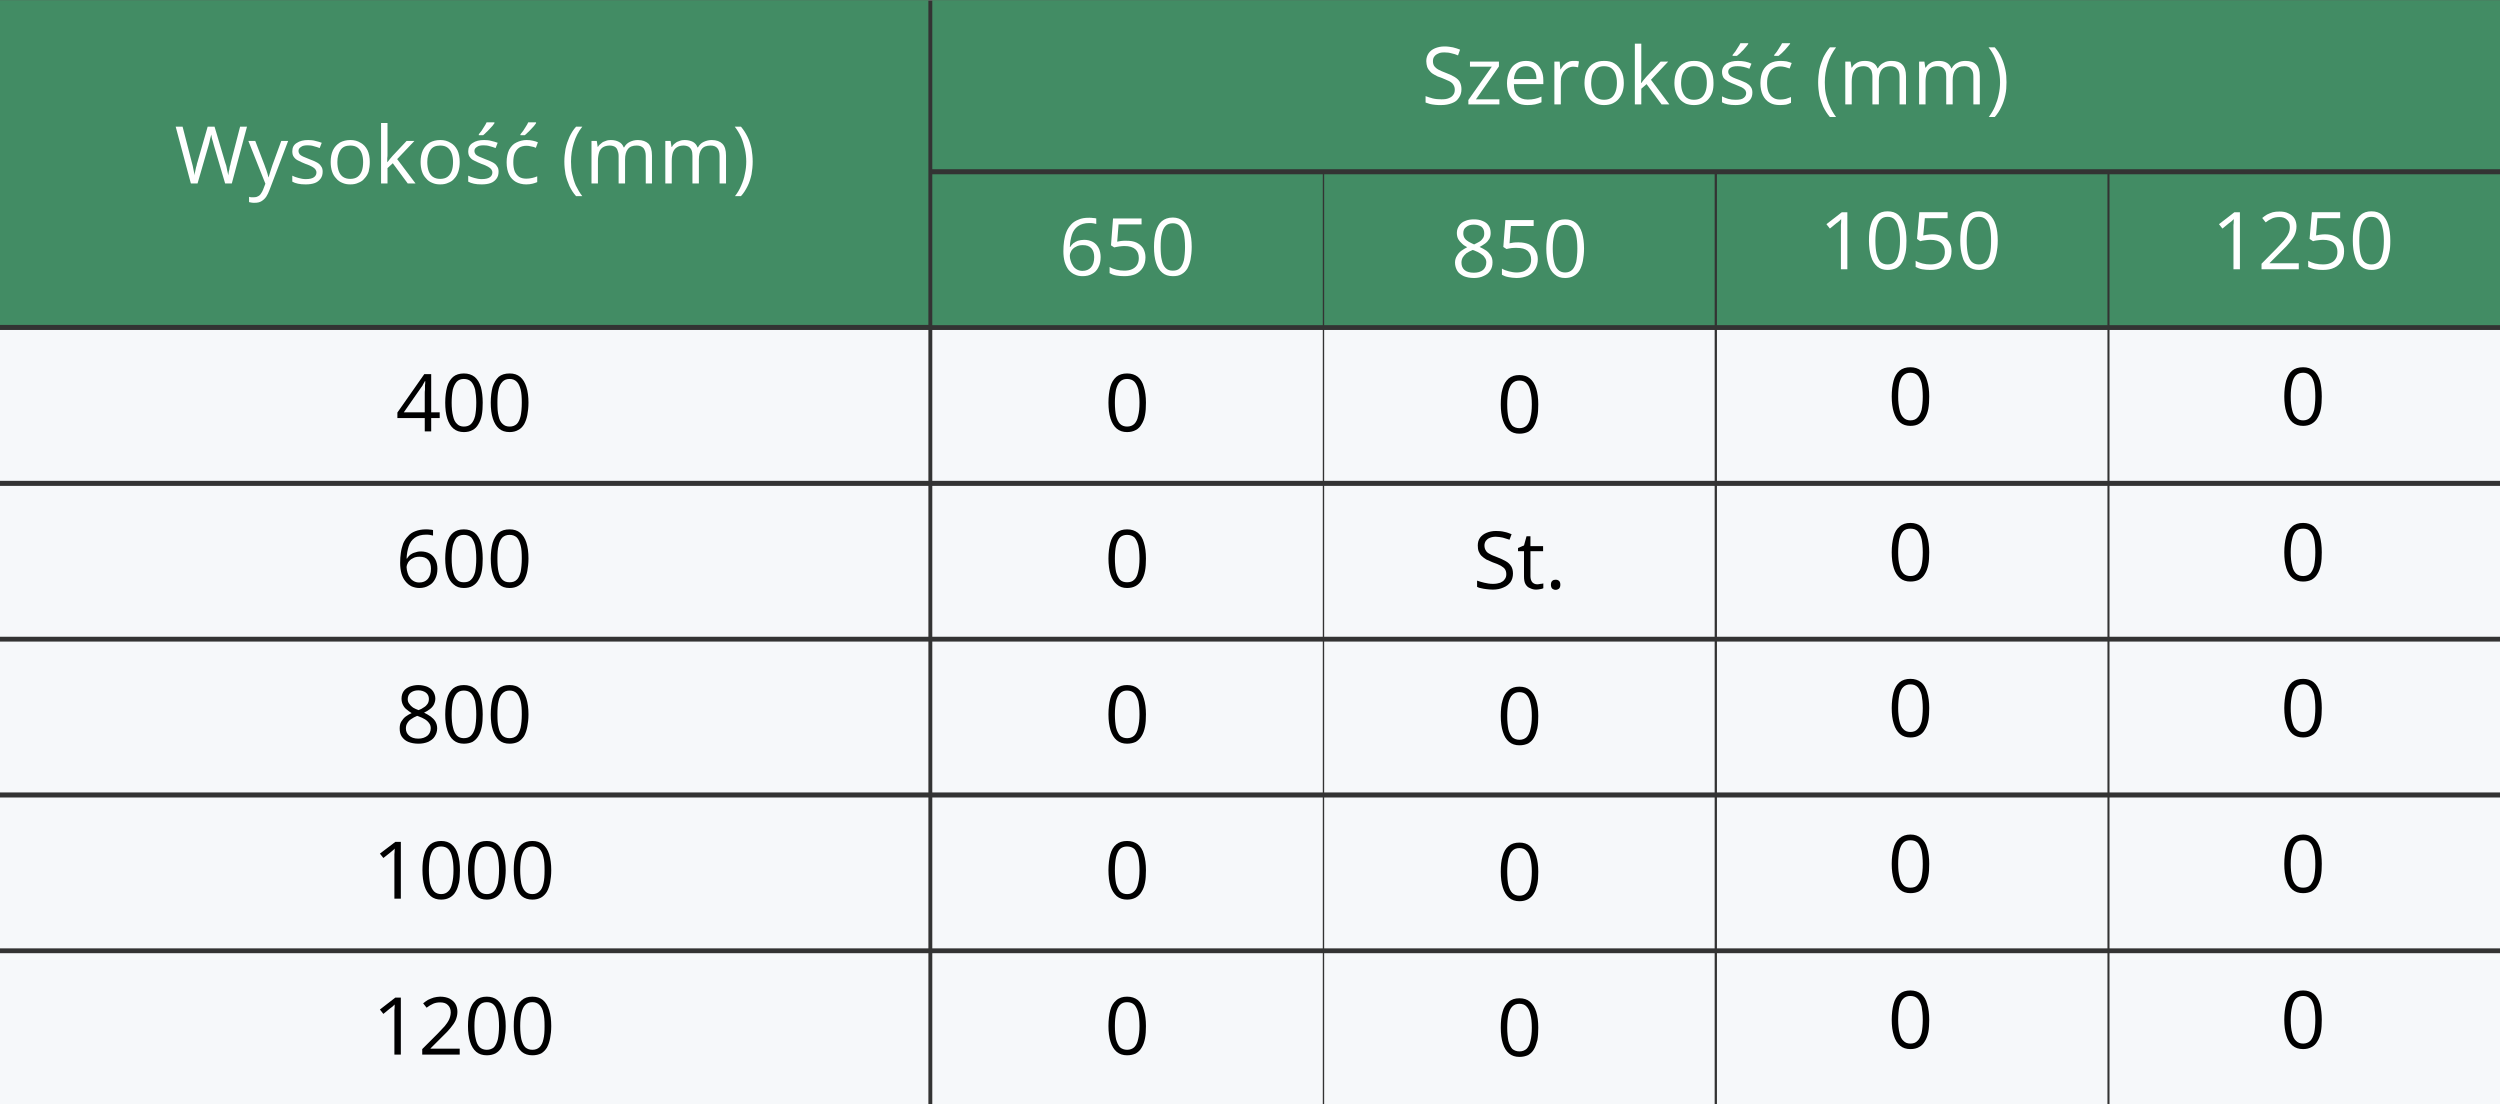 <?xml version="1.0" encoding="UTF-8"?>
<!DOCTYPE svg PUBLIC "-//W3C//DTD SVG 1.1//EN" "http://www.w3.org/Graphics/SVG/1.1/DTD/svg11.dtd">
<!-- Creator: CorelDRAW 2021 (64-Bit) -->
<svg xmlns="http://www.w3.org/2000/svg" xml:space="preserve" width="1175px" height="519px" version="1.1" style="shape-rendering:geometricPrecision; text-rendering:geometricPrecision; image-rendering:optimizeQuality; fill-rule:evenodd; clip-rule:evenodd"
viewBox="0 0 108.71 48"
 xmlns:xlink="http://www.w3.org/1999/xlink"
 xmlns:xodm="http://www.corel.com/coreldraw/odm/2003">
 <rect x="0" y="0" width="108.71" height="48" fill="#333333" stroke="none"/>
 <defs>
  <style type="text/css">
   <![CDATA[
    .fil0 {fill:#428C64}
    .fil2 {fill:#F6F8FA}
    .fil3 {fill:black;fill-rule:nonzero}
    .fil1 {fill:white;fill-rule:nonzero}
   ]]>
  </style>
 </defs>
 <g id="Warstwa_x0020_1">
  <rect class="fil0" x="57.58" y="7.57" width="16.98" height="6.56"/>
  <rect class="fil0" x="40.54" y="7.57" width="16.98" height="6.56"/>
  <rect class="fil0" width="40.37" height="14.12"/>
  <path class="fil1" d="M10.74 5.5l-0.66 2.47 -0.29 0 -0.49 -1.66c-0.01,-0.05 -0.03,-0.1 -0.04,-0.15 -0.01,-0.04 -0.03,-0.09 -0.04,-0.13 -0.01,-0.05 -0.02,-0.09 -0.02,-0.12 -0.01,-0.03 -0.02,-0.06 -0.02,-0.07 0,0.01 -0.01,0.04 -0.01,0.07 -0.01,0.03 -0.02,0.07 -0.03,0.11 -0.01,0.05 -0.02,0.09 -0.03,0.14 -0.01,0.05 -0.03,0.1 -0.04,0.15l-0.48 1.66 -0.29 0 -0.66 -2.47 0.3 0 0.4 1.55c0.01,0.05 0.03,0.1 0.04,0.15 0.01,0.05 0.02,0.1 0.03,0.15 0.01,0.05 0.02,0.09 0.03,0.14 0.01,0.04 0.01,0.09 0.02,0.13 0,-0.04 0.01,-0.09 0.02,-0.14 0.01,-0.05 0.02,-0.09 0.03,-0.14 0.01,-0.05 0.02,-0.1 0.04,-0.15 0.01,-0.06 0.02,-0.11 0.04,-0.16l0.44 -1.53 0.3 0 0.46 1.55c0.02,0.05 0.03,0.1 0.05,0.15 0.01,0.05 0.02,0.1 0.03,0.15 0.01,0.05 0.02,0.1 0.03,0.14 0.01,0.05 0.02,0.09 0.03,0.13 0,-0.05 0.01,-0.11 0.02,-0.17 0.02,-0.06 0.03,-0.13 0.04,-0.2 0.02,-0.06 0.04,-0.13 0.05,-0.2l0.4 -1.55 0.3 0z"/>
  <path id="_1" class="fil1" d="M10.8 6.12l0.3 0 0.41 1.07c0.02,0.07 0.05,0.13 0.07,0.19 0.02,0.05 0.03,0.11 0.05,0.16 0.02,0.06 0.03,0.11 0.04,0.16l0.01 0c0.02,-0.06 0.04,-0.13 0.07,-0.23 0.03,-0.09 0.06,-0.18 0.09,-0.28l0.39 -1.07 0.3 0 -0.81 2.13c-0.04,0.11 -0.09,0.21 -0.14,0.29 -0.06,0.09 -0.13,0.15 -0.21,0.2 -0.08,0.05 -0.18,0.07 -0.3,0.07 -0.05,0 -0.1,0 -0.14,-0.01 -0.04,-0.01 -0.07,-0.01 -0.1,-0.02l0 -0.23c0.02,0.01 0.05,0.01 0.09,0.02 0.03,0 0.07,0 0.11,0 0.07,0 0.13,-0.01 0.18,-0.04 0.05,-0.02 0.1,-0.06 0.13,-0.11 0.04,-0.05 0.07,-0.11 0.1,-0.18l0.1 -0.26 -0.74 -1.86z"/>
  <path id="_2" class="fil1" d="M14.03 7.46c0,0.12 -0.03,0.22 -0.09,0.3 -0.06,0.08 -0.14,0.15 -0.25,0.19 -0.11,0.04 -0.24,0.06 -0.4,0.06 -0.13,0 -0.24,-0.01 -0.33,-0.03 -0.1,-0.02 -0.18,-0.05 -0.25,-0.09l0 -0.26c0.07,0.04 0.16,0.07 0.27,0.1 0.1,0.03 0.21,0.05 0.32,0.05 0.16,0 0.28,-0.03 0.35,-0.08 0.07,-0.05 0.11,-0.12 0.11,-0.21 0,-0.05 -0.02,-0.1 -0.05,-0.14 -0.02,-0.03 -0.07,-0.07 -0.14,-0.11 -0.07,-0.04 -0.16,-0.08 -0.28,-0.12 -0.12,-0.05 -0.22,-0.09 -0.31,-0.14 -0.09,-0.04 -0.15,-0.09 -0.2,-0.16 -0.05,-0.06 -0.07,-0.15 -0.07,-0.25 0,-0.16 0.06,-0.28 0.19,-0.36 0.13,-0.09 0.3,-0.13 0.5,-0.13 0.11,0 0.22,0.01 0.32,0.04 0.09,0.02 0.19,0.05 0.27,0.08l-0.09 0.23c-0.08,-0.03 -0.16,-0.06 -0.25,-0.08 -0.09,-0.03 -0.18,-0.04 -0.27,-0.04 -0.13,0 -0.23,0.02 -0.29,0.07 -0.07,0.04 -0.11,0.1 -0.11,0.17 0,0.06 0.02,0.11 0.05,0.15 0.03,0.03 0.08,0.07 0.15,0.1 0.08,0.03 0.17,0.07 0.29,0.12 0.11,0.04 0.21,0.08 0.3,0.13 0.08,0.04 0.15,0.1 0.19,0.17 0.05,0.06 0.07,0.14 0.07,0.24z"/>
  <path id="_3" class="fil1" d="M16.08 7.04c0,0.15 -0.02,0.29 -0.05,0.41 -0.04,0.12 -0.1,0.22 -0.18,0.3 -0.07,0.09 -0.16,0.15 -0.27,0.19 -0.1,0.05 -0.22,0.07 -0.35,0.07 -0.13,0 -0.24,-0.02 -0.35,-0.07 -0.1,-0.04 -0.19,-0.1 -0.26,-0.19 -0.08,-0.08 -0.14,-0.18 -0.18,-0.3 -0.04,-0.12 -0.06,-0.26 -0.06,-0.41 0,-0.2 0.03,-0.37 0.1,-0.52 0.07,-0.14 0.17,-0.25 0.3,-0.33 0.13,-0.07 0.28,-0.11 0.46,-0.11 0.17,0 0.31,0.04 0.44,0.12 0.13,0.07 0.23,0.18 0.3,0.32 0.07,0.15 0.1,0.32 0.1,0.52zm-1.41 0c0,0.15 0.02,0.28 0.06,0.39 0.04,0.11 0.1,0.19 0.18,0.25 0.09,0.06 0.19,0.09 0.32,0.09 0.13,0 0.24,-0.03 0.32,-0.09 0.08,-0.06 0.14,-0.14 0.18,-0.25 0.04,-0.11 0.06,-0.24 0.06,-0.39 0,-0.15 -0.02,-0.27 -0.06,-0.38 -0.04,-0.11 -0.1,-0.19 -0.18,-0.25 -0.08,-0.06 -0.19,-0.09 -0.32,-0.09 -0.19,0 -0.33,0.06 -0.42,0.19 -0.09,0.13 -0.14,0.31 -0.14,0.53z"/>
  <path id="_4" class="fil1" d="M16.85 5.34l0 1.37c0,0.04 0,0.1 -0.01,0.16 0,0.07 0,0.12 0,0.17l0.01 0c0.02,-0.03 0.06,-0.07 0.1,-0.13 0.05,-0.06 0.09,-0.1 0.12,-0.14l0.61 -0.65 0.34 0 -0.75 0.79 0.8 1.06 -0.34 0 -0.65 -0.88 -0.23 0.21 0 0.67 -0.28 0 0 -2.63 0.28 0z"/>
  <path id="_5" class="fil1" d="M19.99 7.04c0,0.15 -0.02,0.29 -0.06,0.41 -0.04,0.12 -0.09,0.22 -0.17,0.3 -0.07,0.09 -0.16,0.15 -0.27,0.19 -0.1,0.05 -0.22,0.07 -0.35,0.07 -0.13,0 -0.24,-0.02 -0.35,-0.07 -0.1,-0.04 -0.19,-0.1 -0.26,-0.19 -0.08,-0.08 -0.14,-0.18 -0.18,-0.3 -0.04,-0.12 -0.06,-0.26 -0.06,-0.41 0,-0.2 0.03,-0.37 0.1,-0.52 0.07,-0.14 0.17,-0.25 0.3,-0.33 0.13,-0.07 0.28,-0.11 0.46,-0.11 0.17,0 0.31,0.04 0.44,0.12 0.13,0.07 0.23,0.18 0.3,0.32 0.07,0.15 0.1,0.32 0.1,0.52zm-1.41 0c0,0.15 0.02,0.28 0.06,0.39 0.04,0.11 0.1,0.19 0.18,0.25 0.09,0.06 0.19,0.09 0.32,0.09 0.13,0 0.24,-0.03 0.32,-0.09 0.08,-0.06 0.14,-0.14 0.18,-0.25 0.04,-0.11 0.06,-0.24 0.06,-0.39 0,-0.15 -0.02,-0.27 -0.06,-0.38 -0.04,-0.11 -0.1,-0.19 -0.18,-0.25 -0.08,-0.06 -0.19,-0.09 -0.32,-0.09 -0.19,0 -0.33,0.06 -0.42,0.19 -0.09,0.13 -0.14,0.31 -0.14,0.53z"/>
  <path id="_6" class="fil1" d="M21.68 7.46c0,0.12 -0.03,0.22 -0.09,0.3 -0.06,0.08 -0.14,0.15 -0.25,0.19 -0.11,0.04 -0.24,0.06 -0.4,0.06 -0.13,0 -0.24,-0.01 -0.33,-0.03 -0.1,-0.02 -0.18,-0.05 -0.25,-0.09l0 -0.26c0.07,0.04 0.16,0.07 0.27,0.1 0.1,0.03 0.21,0.05 0.32,0.05 0.16,0 0.28,-0.03 0.35,-0.08 0.07,-0.05 0.11,-0.12 0.11,-0.21 0,-0.05 -0.02,-0.1 -0.05,-0.14 -0.02,-0.03 -0.07,-0.07 -0.14,-0.11 -0.07,-0.04 -0.16,-0.08 -0.28,-0.12 -0.12,-0.05 -0.22,-0.09 -0.31,-0.14 -0.09,-0.04 -0.15,-0.09 -0.2,-0.16 -0.05,-0.06 -0.07,-0.15 -0.07,-0.25 0,-0.16 0.06,-0.28 0.19,-0.36 0.13,-0.09 0.3,-0.13 0.5,-0.13 0.11,0 0.22,0.01 0.32,0.04 0.09,0.02 0.19,0.05 0.27,0.08l-0.09 0.23c-0.08,-0.03 -0.16,-0.06 -0.25,-0.08 -0.09,-0.03 -0.18,-0.04 -0.27,-0.04 -0.13,0 -0.23,0.02 -0.29,0.07 -0.07,0.04 -0.11,0.1 -0.11,0.17 0,0.06 0.02,0.11 0.05,0.15 0.03,0.03 0.08,0.07 0.15,0.1 0.08,0.03 0.17,0.07 0.29,0.12 0.11,0.04 0.21,0.08 0.3,0.13 0.08,0.04 0.15,0.1 0.19,0.17 0.05,0.06 0.07,0.14 0.07,0.24zm-0.18 -2.15l0 0.04c-0.02,0.03 -0.05,0.07 -0.09,0.12 -0.04,0.04 -0.08,0.09 -0.13,0.14 -0.05,0.05 -0.09,0.1 -0.14,0.14 -0.05,0.05 -0.09,0.09 -0.13,0.12l-0.19 0 0 -0.04c0.03,-0.04 0.07,-0.09 0.12,-0.15 0.04,-0.07 0.08,-0.13 0.12,-0.19 0.04,-0.07 0.08,-0.12 0.1,-0.18l0.34 0z"/>
  <path id="_7" class="fil1" d="M22.88 8.01c-0.17,0 -0.32,-0.04 -0.45,-0.11 -0.12,-0.07 -0.22,-0.17 -0.29,-0.31 -0.07,-0.14 -0.11,-0.32 -0.11,-0.54 0,-0.22 0.04,-0.4 0.11,-0.55 0.08,-0.14 0.18,-0.25 0.31,-0.31 0.14,-0.07 0.29,-0.11 0.45,-0.11 0.1,0 0.19,0.01 0.27,0.03 0.09,0.02 0.16,0.04 0.22,0.07l-0.09 0.24c-0.06,-0.03 -0.12,-0.05 -0.2,-0.06 -0.07,-0.02 -0.14,-0.03 -0.2,-0.03 -0.13,0 -0.24,0.03 -0.32,0.08 -0.09,0.06 -0.15,0.14 -0.2,0.25 -0.04,0.1 -0.06,0.23 -0.06,0.39 0,0.15 0.02,0.28 0.06,0.39 0.04,0.1 0.11,0.18 0.19,0.24 0.08,0.05 0.18,0.08 0.31,0.08 0.09,0 0.18,-0.01 0.26,-0.03 0.08,-0.02 0.15,-0.04 0.22,-0.07l0 0.25c-0.07,0.03 -0.13,0.05 -0.21,0.07 -0.08,0.02 -0.17,0.03 -0.27,0.03zm0.43 -2.7l0 0.04c-0.02,0.03 -0.05,0.07 -0.09,0.12 -0.04,0.04 -0.08,0.09 -0.13,0.14 -0.05,0.05 -0.09,0.1 -0.14,0.14 -0.05,0.05 -0.09,0.09 -0.13,0.12l-0.19 0 0 -0.04c0.03,-0.04 0.07,-0.09 0.12,-0.15 0.04,-0.07 0.08,-0.13 0.12,-0.19 0.04,-0.07 0.08,-0.12 0.1,-0.18l0.34 0z"/>
  <path id="_8" class="fil1" d="M24.54 7.02c0,-0.19 0.02,-0.37 0.05,-0.55 0.04,-0.19 0.1,-0.36 0.17,-0.52 0.08,-0.17 0.17,-0.32 0.29,-0.45l0.27 0c-0.17,0.21 -0.29,0.45 -0.37,0.71 -0.08,0.26 -0.12,0.53 -0.12,0.81 0,0.18 0.01,0.36 0.05,0.53 0.04,0.18 0.09,0.35 0.16,0.51 0.08,0.16 0.17,0.32 0.28,0.46l-0.27 0c-0.12,-0.13 -0.21,-0.28 -0.29,-0.44 -0.07,-0.16 -0.13,-0.33 -0.17,-0.51 -0.03,-0.18 -0.05,-0.36 -0.05,-0.55z"/>
  <path id="_9" class="fil1" d="M27.74 6.08c0.2,0 0.35,0.06 0.46,0.16 0.1,0.11 0.15,0.28 0.15,0.52l0 1.21 -0.27 0 0 -1.2c0,-0.15 -0.04,-0.26 -0.1,-0.34 -0.07,-0.07 -0.16,-0.11 -0.29,-0.11 -0.18,0 -0.31,0.05 -0.39,0.16 -0.08,0.1 -0.12,0.25 -0.12,0.45l0 1.04 -0.28 0 0 -1.2c0,-0.1 -0.02,-0.18 -0.05,-0.25 -0.02,-0.07 -0.07,-0.12 -0.12,-0.15 -0.06,-0.03 -0.13,-0.05 -0.22,-0.05 -0.12,0 -0.22,0.03 -0.3,0.08 -0.07,0.05 -0.13,0.12 -0.16,0.22 -0.03,0.1 -0.05,0.22 -0.05,0.37l0 0.98 -0.28 0 0 -1.85 0.23 0 0.04 0.26 0.01 0c0.04,-0.07 0.09,-0.12 0.15,-0.16 0.05,-0.05 0.12,-0.08 0.19,-0.1 0.07,-0.03 0.14,-0.04 0.22,-0.04 0.14,0 0.26,0.03 0.35,0.08 0.1,0.05 0.17,0.13 0.21,0.24l0.02 0c0.06,-0.11 0.14,-0.19 0.25,-0.24 0.1,-0.05 0.22,-0.08 0.35,-0.08z"/>
  <path id="_10" class="fil1" d="M30.95 6.08c0.2,0 0.36,0.06 0.46,0.16 0.11,0.11 0.16,0.28 0.16,0.52l0 1.21 -0.28 0 0 -1.2c0,-0.15 -0.03,-0.26 -0.1,-0.34 -0.06,-0.07 -0.16,-0.11 -0.29,-0.11 -0.18,0 -0.31,0.05 -0.39,0.16 -0.08,0.1 -0.12,0.25 -0.12,0.45l0 1.04 -0.28 0 0 -1.2c0,-0.1 -0.01,-0.18 -0.04,-0.25 -0.03,-0.07 -0.08,-0.12 -0.13,-0.15 -0.06,-0.03 -0.13,-0.05 -0.22,-0.05 -0.12,0 -0.22,0.03 -0.29,0.08 -0.08,0.05 -0.13,0.12 -0.17,0.22 -0.03,0.1 -0.05,0.22 -0.05,0.37l0 0.98 -0.28 0 0 -1.85 0.23 0 0.04 0.26 0.02 0c0.03,-0.07 0.08,-0.12 0.14,-0.16 0.05,-0.05 0.12,-0.08 0.19,-0.1 0.07,-0.03 0.14,-0.04 0.22,-0.04 0.14,0 0.26,0.03 0.36,0.08 0.09,0.05 0.16,0.13 0.2,0.24l0.02 0c0.06,-0.11 0.14,-0.19 0.25,-0.24 0.11,-0.05 0.22,-0.08 0.35,-0.08z"/>
  <path id="_11" class="fil1" d="M32.73 7.02c0,0.19 -0.02,0.37 -0.05,0.55 -0.04,0.18 -0.09,0.35 -0.17,0.51 -0.08,0.16 -0.17,0.31 -0.29,0.44l-0.26 0c0.11,-0.14 0.2,-0.29 0.27,-0.46 0.07,-0.16 0.13,-0.33 0.16,-0.51 0.04,-0.17 0.06,-0.35 0.06,-0.53 0,-0.19 -0.02,-0.37 -0.06,-0.55 -0.04,-0.17 -0.09,-0.35 -0.16,-0.51 -0.08,-0.17 -0.17,-0.32 -0.28,-0.46l0.27 0c0.12,0.14 0.21,0.29 0.29,0.45 0.08,0.16 0.13,0.33 0.17,0.51 0.03,0.18 0.05,0.37 0.05,0.56z"/>
  <rect class="fil0" x="74.66" y="7.57" width="16.98" height="6.56"/>
  <path class="fil1" d="M64.09 9.53c0.14,0 0.27,0.02 0.38,0.07 0.11,0.04 0.2,0.11 0.26,0.2 0.06,0.08 0.09,0.19 0.09,0.32 0,0.1 -0.02,0.19 -0.06,0.26 -0.05,0.08 -0.1,0.14 -0.18,0.2 -0.07,0.05 -0.15,0.1 -0.24,0.15 0.11,0.05 0.2,0.1 0.29,0.16 0.08,0.06 0.15,0.14 0.2,0.22 0.05,0.08 0.07,0.18 0.07,0.29 0,0.14 -0.03,0.26 -0.1,0.36 -0.06,0.1 -0.16,0.18 -0.28,0.23 -0.12,0.06 -0.26,0.09 -0.42,0.09 -0.18,0 -0.33,-0.03 -0.45,-0.08 -0.12,-0.06 -0.22,-0.13 -0.28,-0.23 -0.06,-0.1 -0.1,-0.22 -0.1,-0.36 0,-0.11 0.03,-0.21 0.08,-0.29 0.05,-0.09 0.11,-0.16 0.19,-0.22 0.08,-0.06 0.17,-0.11 0.26,-0.16 -0.08,-0.04 -0.16,-0.09 -0.22,-0.15 -0.07,-0.06 -0.13,-0.13 -0.17,-0.2 -0.04,-0.08 -0.06,-0.17 -0.06,-0.27 0,-0.13 0.04,-0.23 0.1,-0.32 0.06,-0.09 0.15,-0.16 0.26,-0.2 0.11,-0.05 0.24,-0.07 0.38,-0.07zm-0.54 1.88c0,0.13 0.04,0.24 0.13,0.32 0.09,0.08 0.23,0.12 0.41,0.12 0.17,0 0.3,-0.04 0.4,-0.12 0.09,-0.08 0.14,-0.19 0.14,-0.33 0,-0.08 -0.02,-0.15 -0.07,-0.21 -0.04,-0.07 -0.1,-0.12 -0.18,-0.17 -0.08,-0.05 -0.17,-0.1 -0.28,-0.14l-0.06 -0.02c-0.1,0.04 -0.19,0.09 -0.27,0.14 -0.07,0.06 -0.12,0.12 -0.16,0.18 -0.04,0.07 -0.06,0.15 -0.06,0.23zm0.54 -1.65c-0.14,0 -0.25,0.03 -0.33,0.1 -0.09,0.06 -0.13,0.15 -0.13,0.27 0,0.09 0.02,0.16 0.06,0.22 0.04,0.06 0.1,0.11 0.17,0.15 0.07,0.04 0.15,0.08 0.24,0.12 0.09,-0.04 0.16,-0.08 0.23,-0.12 0.07,-0.04 0.12,-0.1 0.16,-0.16 0.04,-0.06 0.05,-0.13 0.05,-0.21 0,-0.12 -0.04,-0.21 -0.12,-0.28 -0.09,-0.06 -0.2,-0.09 -0.33,-0.09z"/>
  <path id="_1_0" class="fil1" d="M66.04 10.53c0.17,0 0.31,0.03 0.44,0.08 0.12,0.06 0.22,0.14 0.28,0.25 0.07,0.11 0.11,0.24 0.11,0.4 0,0.17 -0.04,0.31 -0.11,0.43 -0.08,0.13 -0.18,0.22 -0.32,0.29 -0.14,0.06 -0.3,0.1 -0.49,0.1 -0.13,0 -0.25,-0.02 -0.36,-0.04 -0.11,-0.02 -0.21,-0.06 -0.28,-0.1l0 -0.27c0.08,0.05 0.18,0.09 0.3,0.12 0.11,0.03 0.23,0.05 0.34,0.05 0.12,0 0.23,-0.02 0.33,-0.06 0.09,-0.05 0.17,-0.11 0.22,-0.19 0.05,-0.08 0.08,-0.18 0.08,-0.31 0,-0.16 -0.05,-0.29 -0.15,-0.38 -0.11,-0.09 -0.26,-0.13 -0.48,-0.13 -0.07,0 -0.15,0 -0.23,0.01 -0.09,0.01 -0.16,0.03 -0.21,0.04l-0.14 -0.09 0.09 -1.17 1.23 0 0 0.26 -0.99 0 -0.06 0.75c0.04,-0.01 0.1,-0.02 0.17,-0.03 0.06,-0.01 0.14,-0.01 0.23,-0.01z"/>
  <path id="_2_1" class="fil1" d="M68.88 10.8c0,0.2 -0.02,0.38 -0.05,0.54 -0.03,0.16 -0.08,0.29 -0.14,0.4 -0.07,0.11 -0.15,0.19 -0.26,0.25 -0.1,0.06 -0.23,0.09 -0.37,0.09 -0.19,0 -0.34,-0.05 -0.46,-0.16 -0.12,-0.1 -0.21,-0.24 -0.27,-0.43 -0.06,-0.19 -0.09,-0.42 -0.09,-0.69 0,-0.26 0.03,-0.49 0.08,-0.68 0.06,-0.19 0.14,-0.34 0.26,-0.44 0.12,-0.1 0.28,-0.15 0.48,-0.15 0.18,0 0.34,0.05 0.46,0.15 0.12,0.1 0.21,0.24 0.27,0.43 0.06,0.2 0.09,0.42 0.09,0.69zm-1.36 0c0,0.23 0.02,0.42 0.06,0.58 0.03,0.15 0.09,0.26 0.17,0.34 0.08,0.08 0.18,0.12 0.31,0.12 0.12,0 0.23,-0.04 0.31,-0.12 0.07,-0.07 0.13,-0.19 0.17,-0.34 0.03,-0.16 0.05,-0.35 0.05,-0.58 0,-0.23 -0.02,-0.42 -0.05,-0.57 -0.04,-0.15 -0.09,-0.27 -0.17,-0.35 -0.08,-0.07 -0.18,-0.11 -0.31,-0.11 -0.13,0 -0.24,0.04 -0.31,0.11 -0.08,0.08 -0.14,0.2 -0.17,0.35 -0.04,0.15 -0.06,0.34 -0.06,0.57z"/>
  <path class="fil1" d="M46.24 10.91c0,-0.15 0.01,-0.29 0.03,-0.44 0.02,-0.14 0.05,-0.27 0.1,-0.39 0.05,-0.13 0.12,-0.23 0.21,-0.33 0.08,-0.09 0.19,-0.16 0.32,-0.21 0.13,-0.06 0.28,-0.08 0.46,-0.08 0.05,0 0.11,0 0.16,0.01 0.06,0 0.11,0.01 0.15,0.02l0 0.24c-0.04,-0.01 -0.09,-0.02 -0.14,-0.03 -0.06,-0.01 -0.11,-0.01 -0.16,-0.01 -0.21,0 -0.38,0.05 -0.5,0.14 -0.12,0.09 -0.21,0.21 -0.26,0.37 -0.05,0.16 -0.08,0.33 -0.09,0.53l0.02 0c0.03,-0.06 0.08,-0.11 0.13,-0.16 0.06,-0.04 0.12,-0.08 0.2,-0.11 0.08,-0.02 0.17,-0.04 0.27,-0.04 0.14,0 0.27,0.03 0.38,0.09 0.11,0.06 0.19,0.15 0.25,0.26 0.06,0.11 0.09,0.25 0.09,0.4 0,0.17 -0.03,0.32 -0.1,0.45 -0.06,0.12 -0.15,0.22 -0.27,0.28 -0.12,0.07 -0.25,0.1 -0.42,0.1 -0.12,0 -0.23,-0.02 -0.33,-0.07 -0.1,-0.04 -0.19,-0.11 -0.27,-0.2 -0.07,-0.09 -0.13,-0.21 -0.17,-0.34 -0.04,-0.14 -0.06,-0.3 -0.06,-0.48zm0.83 0.86c0.15,0 0.28,-0.05 0.37,-0.15 0.09,-0.1 0.14,-0.25 0.14,-0.45 0,-0.16 -0.04,-0.29 -0.12,-0.38 -0.09,-0.1 -0.21,-0.14 -0.38,-0.14 -0.11,0 -0.21,0.02 -0.29,0.07 -0.09,0.04 -0.15,0.1 -0.2,0.17 -0.04,0.07 -0.07,0.15 -0.07,0.22 0,0.07 0.01,0.15 0.04,0.23 0.02,0.07 0.05,0.14 0.1,0.21 0.04,0.07 0.1,0.12 0.17,0.16 0.07,0.04 0.15,0.06 0.24,0.06z"/>
  <path id="_1_2" class="fil1" d="M48.98 10.46c0.17,0 0.31,0.02 0.44,0.08 0.12,0.06 0.22,0.14 0.29,0.25 0.06,0.11 0.1,0.24 0.1,0.39 0,0.17 -0.04,0.32 -0.11,0.44 -0.07,0.12 -0.18,0.22 -0.32,0.29 -0.14,0.06 -0.3,0.09 -0.49,0.09 -0.13,0 -0.25,-0.01 -0.36,-0.03 -0.11,-0.02 -0.21,-0.06 -0.28,-0.1l0 -0.27c0.08,0.05 0.18,0.09 0.3,0.12 0.12,0.03 0.23,0.04 0.34,0.04 0.13,0 0.24,-0.02 0.33,-0.06 0.09,-0.04 0.17,-0.1 0.22,-0.18 0.05,-0.08 0.08,-0.18 0.08,-0.31 0,-0.16 -0.05,-0.29 -0.15,-0.38 -0.1,-0.09 -0.26,-0.14 -0.48,-0.14 -0.07,0 -0.15,0.01 -0.23,0.02 -0.09,0.01 -0.15,0.03 -0.21,0.04l-0.14 -0.09 0.09 -1.17 1.24 0 0 0.26 -1 0 -0.06 0.75c0.05,-0.01 0.1,-0.02 0.17,-0.03 0.07,-0.01 0.14,-0.01 0.23,-0.01z"/>
  <path id="_2_3" class="fil1" d="M51.82 10.73c0,0.2 -0.02,0.38 -0.05,0.54 -0.03,0.16 -0.08,0.29 -0.14,0.4 -0.07,0.11 -0.15,0.19 -0.26,0.25 -0.1,0.06 -0.23,0.08 -0.37,0.08 -0.19,0 -0.34,-0.05 -0.46,-0.15 -0.12,-0.1 -0.21,-0.24 -0.27,-0.43 -0.06,-0.19 -0.09,-0.42 -0.09,-0.69 0,-0.27 0.03,-0.49 0.08,-0.68 0.06,-0.19 0.14,-0.34 0.26,-0.44 0.12,-0.1 0.28,-0.16 0.48,-0.16 0.18,0 0.34,0.06 0.46,0.16 0.12,0.1 0.21,0.24 0.27,0.43 0.06,0.19 0.09,0.42 0.09,0.69zm-1.35 0c0,0.23 0.01,0.42 0.05,0.57 0.03,0.16 0.09,0.27 0.17,0.35 0.08,0.08 0.18,0.11 0.31,0.11 0.13,0 0.23,-0.03 0.31,-0.11 0.08,-0.08 0.13,-0.19 0.17,-0.34 0.03,-0.16 0.05,-0.35 0.05,-0.58 0,-0.23 -0.02,-0.42 -0.05,-0.57 -0.04,-0.15 -0.09,-0.27 -0.17,-0.35 -0.08,-0.07 -0.18,-0.11 -0.31,-0.11 -0.13,0 -0.24,0.04 -0.31,0.11 -0.08,0.08 -0.14,0.2 -0.17,0.35 -0.04,0.15 -0.05,0.34 -0.05,0.57z"/>
  <path class="fil1" d="M80.33 11.7l-0.28 0 0 -1.76c0,-0.06 0,-0.12 0,-0.17 0,-0.05 0.01,-0.09 0.01,-0.13 0,-0.04 0,-0.08 0,-0.12 -0.03,0.03 -0.06,0.06 -0.09,0.09 -0.03,0.02 -0.07,0.05 -0.12,0.09l-0.28 0.23 -0.15 -0.19 0.67 -0.52 0.24 0 0 2.48z"/>
  <path id="_1_4" class="fil1" d="M82.9 10.46c0,0.2 -0.01,0.38 -0.04,0.53 -0.04,0.16 -0.08,0.3 -0.15,0.41 -0.06,0.11 -0.15,0.19 -0.25,0.25 -0.11,0.05 -0.23,0.08 -0.38,0.08 -0.18,0 -0.33,-0.05 -0.45,-0.15 -0.12,-0.1 -0.21,-0.24 -0.27,-0.44 -0.06,-0.19 -0.09,-0.42 -0.09,-0.68 0,-0.27 0.02,-0.5 0.08,-0.69 0.05,-0.19 0.14,-0.33 0.26,-0.43 0.12,-0.11 0.28,-0.16 0.47,-0.16 0.19,0 0.34,0.05 0.46,0.15 0.12,0.1 0.21,0.25 0.27,0.44 0.06,0.19 0.09,0.42 0.09,0.69zm-1.35 0c0,0.23 0.02,0.42 0.05,0.57 0.04,0.16 0.1,0.27 0.17,0.35 0.08,0.07 0.18,0.11 0.31,0.11 0.13,0 0.23,-0.04 0.31,-0.11 0.08,-0.08 0.14,-0.19 0.17,-0.35 0.04,-0.15 0.06,-0.34 0.06,-0.57 0,-0.23 -0.02,-0.42 -0.06,-0.57 -0.03,-0.16 -0.09,-0.27 -0.17,-0.35 -0.07,-0.08 -0.18,-0.12 -0.31,-0.12 -0.13,0 -0.23,0.04 -0.31,0.12 -0.08,0.08 -0.13,0.19 -0.17,0.35 -0.03,0.15 -0.05,0.34 -0.05,0.57z"/>
  <path id="_2_5" class="fil1" d="M84.03 10.18c0.17,0 0.32,0.03 0.44,0.09 0.12,0.06 0.22,0.14 0.29,0.25 0.07,0.11 0.1,0.24 0.1,0.39 0,0.17 -0.04,0.32 -0.11,0.44 -0.07,0.12 -0.18,0.22 -0.32,0.28 -0.13,0.07 -0.3,0.1 -0.49,0.1 -0.13,0 -0.25,-0.01 -0.36,-0.03 -0.11,-0.02 -0.2,-0.06 -0.28,-0.1l0 -0.27c0.08,0.05 0.18,0.09 0.3,0.12 0.12,0.03 0.23,0.04 0.34,0.04 0.13,0 0.24,-0.02 0.33,-0.06 0.1,-0.04 0.17,-0.1 0.22,-0.18 0.06,-0.08 0.08,-0.19 0.08,-0.31 0,-0.17 -0.05,-0.29 -0.15,-0.38 -0.1,-0.09 -0.26,-0.14 -0.48,-0.14 -0.07,0 -0.15,0.01 -0.23,0.02 -0.08,0.01 -0.15,0.02 -0.21,0.04l-0.14 -0.1 0.1 -1.16 1.23 0 0 0.26 -0.99 0 -0.07 0.75c0.05,-0.01 0.1,-0.02 0.17,-0.03 0.07,-0.01 0.15,-0.02 0.23,-0.02z"/>
  <path id="_3_6" class="fil1" d="M86.87 10.46c0,0.2 -0.02,0.38 -0.05,0.53 -0.03,0.16 -0.08,0.3 -0.14,0.41 -0.07,0.11 -0.15,0.19 -0.26,0.25 -0.1,0.05 -0.22,0.08 -0.37,0.08 -0.18,0 -0.34,-0.05 -0.46,-0.15 -0.12,-0.1 -0.21,-0.24 -0.26,-0.44 -0.06,-0.19 -0.09,-0.42 -0.09,-0.68 0,-0.27 0.02,-0.5 0.08,-0.69 0.05,-0.19 0.14,-0.33 0.26,-0.43 0.12,-0.11 0.27,-0.16 0.47,-0.16 0.19,0 0.34,0.05 0.46,0.15 0.12,0.1 0.21,0.25 0.27,0.44 0.06,0.19 0.09,0.42 0.09,0.69zm-1.35 0c0,0.23 0.02,0.42 0.05,0.57 0.04,0.16 0.09,0.27 0.17,0.35 0.08,0.07 0.18,0.11 0.31,0.11 0.13,0 0.23,-0.04 0.31,-0.11 0.08,-0.08 0.14,-0.19 0.17,-0.35 0.04,-0.15 0.05,-0.34 0.05,-0.57 0,-0.23 -0.01,-0.42 -0.05,-0.57 -0.03,-0.16 -0.09,-0.27 -0.17,-0.35 -0.08,-0.08 -0.18,-0.12 -0.31,-0.12 -0.13,0 -0.23,0.04 -0.31,0.12 -0.08,0.08 -0.14,0.19 -0.17,0.35 -0.03,0.15 -0.05,0.34 -0.05,0.57z"/>
  <rect class="fil0" x="40.54" width="68.17" height="7.35"/>
  <path class="fil1" d="M63.55 3.87c0,0.15 -0.04,0.27 -0.11,0.37 -0.07,0.11 -0.17,0.19 -0.31,0.24 -0.13,0.05 -0.28,0.08 -0.46,0.08 -0.09,0 -0.18,0 -0.26,-0.01 -0.09,-0.01 -0.17,-0.02 -0.24,-0.04 -0.06,-0.02 -0.13,-0.04 -0.18,-0.06l0 -0.28c0.08,0.03 0.19,0.07 0.31,0.1 0.12,0.03 0.25,0.04 0.38,0.04 0.13,0 0.23,-0.01 0.32,-0.05 0.08,-0.03 0.15,-0.08 0.19,-0.14 0.05,-0.06 0.07,-0.14 0.07,-0.23 0,-0.08 -0.02,-0.15 -0.06,-0.21 -0.03,-0.06 -0.09,-0.11 -0.18,-0.16 -0.09,-0.04 -0.2,-0.09 -0.35,-0.15 -0.11,-0.03 -0.2,-0.07 -0.28,-0.12 -0.08,-0.04 -0.15,-0.09 -0.2,-0.15 -0.06,-0.06 -0.1,-0.12 -0.13,-0.2 -0.02,-0.07 -0.04,-0.16 -0.04,-0.25 0,-0.14 0.04,-0.25 0.1,-0.34 0.07,-0.1 0.16,-0.17 0.28,-0.22 0.12,-0.05 0.26,-0.08 0.41,-0.08 0.14,0 0.26,0.02 0.37,0.04 0.11,0.03 0.22,0.06 0.31,0.1l-0.09 0.25c-0.09,-0.04 -0.18,-0.07 -0.28,-0.09 -0.1,-0.03 -0.21,-0.04 -0.31,-0.04 -0.11,0 -0.2,0.01 -0.27,0.05 -0.07,0.03 -0.13,0.07 -0.17,0.13 -0.04,0.05 -0.06,0.12 -0.06,0.2 0,0.09 0.02,0.16 0.06,0.22 0.04,0.05 0.09,0.1 0.18,0.15 0.08,0.04 0.18,0.09 0.32,0.14 0.14,0.05 0.27,0.11 0.37,0.17 0.1,0.06 0.18,0.13 0.23,0.21 0.05,0.09 0.08,0.2 0.08,0.33z"/>
  <polygon id="_1_7" class="fil1" points="65.2,4.53 63.85,4.53 63.85,4.34 64.87,2.89 63.92,2.89 63.92,2.67 65.18,2.67 65.18,2.88 64.18,4.31 65.2,4.31 "/>
  <path id="_2_8" class="fil1" d="M66.35 2.64c0.16,0 0.3,0.03 0.41,0.1 0.11,0.07 0.2,0.17 0.26,0.3 0.06,0.12 0.09,0.27 0.09,0.44l0 0.17 -1.28 0c0,0.22 0.05,0.39 0.16,0.5 0.1,0.11 0.25,0.17 0.44,0.17 0.12,0 0.22,-0.01 0.31,-0.03 0.09,-0.02 0.19,-0.05 0.29,-0.1l0 0.25c-0.1,0.04 -0.19,0.07 -0.28,0.09 -0.1,0.02 -0.2,0.03 -0.33,0.03 -0.18,0 -0.33,-0.03 -0.47,-0.11 -0.13,-0.07 -0.23,-0.18 -0.31,-0.32 -0.07,-0.14 -0.11,-0.31 -0.11,-0.52 0,-0.2 0.04,-0.37 0.11,-0.52 0.06,-0.14 0.16,-0.26 0.28,-0.33 0.12,-0.08 0.27,-0.12 0.43,-0.12zm0 0.23c-0.15,0 -0.27,0.05 -0.36,0.14 -0.09,0.1 -0.14,0.24 -0.16,0.42l0.98 0c0,-0.11 -0.01,-0.21 -0.05,-0.3 -0.03,-0.08 -0.08,-0.15 -0.15,-0.19 -0.07,-0.05 -0.15,-0.07 -0.26,-0.07z"/>
  <path id="_3_9" class="fil1" d="M68.43 2.64c0.04,0 0.08,0 0.12,0 0.04,0.01 0.07,0.01 0.11,0.02l-0.04 0.26c-0.03,-0.01 -0.06,-0.01 -0.1,-0.02 -0.04,0 -0.07,-0.01 -0.11,-0.01 -0.07,0 -0.14,0.02 -0.21,0.05 -0.06,0.03 -0.12,0.07 -0.17,0.13 -0.05,0.05 -0.09,0.12 -0.12,0.2 -0.03,0.08 -0.04,0.16 -0.04,0.26l0 1 -0.28 0 0 -1.86 0.23 0 0.03 0.34 0.01 0c0.04,-0.07 0.09,-0.13 0.14,-0.19 0.06,-0.05 0.12,-0.1 0.19,-0.13 0.07,-0.04 0.15,-0.05 0.24,-0.05z"/>
  <path id="_4_10" class="fil1" d="M70.61 3.6c0,0.15 -0.02,0.28 -0.06,0.4 -0.04,0.12 -0.1,0.22 -0.18,0.31 -0.07,0.08 -0.16,0.14 -0.27,0.19 -0.1,0.04 -0.22,0.06 -0.35,0.06 -0.13,0 -0.24,-0.02 -0.34,-0.06 -0.11,-0.05 -0.2,-0.11 -0.27,-0.19 -0.08,-0.09 -0.14,-0.19 -0.18,-0.31 -0.04,-0.12 -0.06,-0.25 -0.06,-0.4 0,-0.21 0.04,-0.38 0.1,-0.52 0.07,-0.15 0.17,-0.26 0.3,-0.33 0.13,-0.08 0.28,-0.11 0.46,-0.11 0.17,0 0.32,0.03 0.44,0.11 0.13,0.08 0.23,0.19 0.3,0.33 0.07,0.14 0.11,0.31 0.11,0.52zm-1.42 0c0,0.14 0.02,0.27 0.06,0.38 0.04,0.11 0.1,0.2 0.18,0.26 0.09,0.06 0.19,0.09 0.32,0.09 0.13,0 0.24,-0.03 0.32,-0.09 0.08,-0.06 0.14,-0.15 0.18,-0.26 0.04,-0.11 0.06,-0.24 0.06,-0.38 0,-0.15 -0.02,-0.28 -0.06,-0.39 -0.04,-0.11 -0.1,-0.19 -0.18,-0.25 -0.08,-0.06 -0.19,-0.09 -0.32,-0.09 -0.19,0 -0.33,0.07 -0.42,0.2 -0.09,0.12 -0.14,0.3 -0.14,0.53z"/>
  <path id="_5_11" class="fil1" d="M71.37 1.89l0 1.37c0,0.05 0,0.1 0,0.17 -0.01,0.06 -0.01,0.12 -0.01,0.17l0.01 0c0.02,-0.03 0.06,-0.08 0.1,-0.13 0.05,-0.06 0.09,-0.11 0.12,-0.14l0.62 -0.66 0.33 0 -0.75 0.79 0.8 1.07 -0.34 0 -0.65 -0.88 -0.23 0.2 0 0.68 -0.28 0 0 -2.64 0.28 0z"/>
  <path id="_6_12" class="fil1" d="M74.51 3.6c0,0.15 -0.01,0.28 -0.05,0.4 -0.04,0.12 -0.1,0.22 -0.18,0.31 -0.07,0.08 -0.16,0.14 -0.27,0.19 -0.1,0.04 -0.22,0.06 -0.35,0.06 -0.13,0 -0.24,-0.02 -0.35,-0.06 -0.1,-0.05 -0.19,-0.11 -0.26,-0.19 -0.08,-0.09 -0.14,-0.19 -0.18,-0.31 -0.04,-0.12 -0.06,-0.25 -0.06,-0.4 0,-0.21 0.04,-0.38 0.1,-0.52 0.07,-0.15 0.17,-0.26 0.3,-0.33 0.13,-0.08 0.28,-0.11 0.46,-0.11 0.17,0 0.32,0.03 0.44,0.11 0.13,0.08 0.23,0.19 0.3,0.33 0.07,0.14 0.1,0.31 0.1,0.52zm-1.41 0c0,0.14 0.02,0.27 0.06,0.38 0.04,0.11 0.1,0.2 0.18,0.26 0.09,0.06 0.19,0.09 0.32,0.09 0.13,0 0.24,-0.03 0.32,-0.09 0.08,-0.06 0.14,-0.15 0.18,-0.26 0.04,-0.11 0.06,-0.24 0.06,-0.38 0,-0.15 -0.02,-0.28 -0.06,-0.39 -0.04,-0.11 -0.1,-0.19 -0.18,-0.25 -0.08,-0.06 -0.19,-0.09 -0.32,-0.09 -0.19,0 -0.33,0.07 -0.42,0.2 -0.09,0.12 -0.14,0.3 -0.14,0.53z"/>
  <path id="_7_13" class="fil1" d="M76.2 4.02c0,0.12 -0.03,0.22 -0.09,0.3 -0.06,0.08 -0.14,0.14 -0.25,0.18 -0.11,0.04 -0.24,0.06 -0.4,0.06 -0.12,0 -0.24,-0.01 -0.33,-0.03 -0.1,-0.02 -0.18,-0.05 -0.25,-0.09l0 -0.26c0.07,0.04 0.17,0.08 0.27,0.11 0.11,0.03 0.21,0.04 0.32,0.04 0.16,0 0.28,-0.02 0.35,-0.08 0.07,-0.05 0.11,-0.12 0.11,-0.21 0,-0.05 -0.02,-0.09 -0.04,-0.13 -0.03,-0.04 -0.08,-0.08 -0.15,-0.12 -0.07,-0.03 -0.16,-0.07 -0.28,-0.12 -0.12,-0.04 -0.22,-0.09 -0.31,-0.13 -0.08,-0.05 -0.15,-0.1 -0.2,-0.16 -0.04,-0.07 -0.07,-0.15 -0.07,-0.26 0,-0.15 0.07,-0.27 0.19,-0.36 0.13,-0.08 0.3,-0.12 0.5,-0.12 0.12,0 0.22,0.01 0.32,0.03 0.1,0.02 0.19,0.05 0.27,0.09l-0.09 0.22c-0.08,-0.03 -0.16,-0.06 -0.25,-0.08 -0.09,-0.02 -0.17,-0.03 -0.26,-0.03 -0.14,0 -0.23,0.02 -0.3,0.06 -0.07,0.04 -0.11,0.1 -0.11,0.18 0,0.06 0.02,0.1 0.05,0.14 0.03,0.04 0.08,0.07 0.16,0.11 0.07,0.03 0.16,0.07 0.28,0.11 0.11,0.04 0.21,0.09 0.3,0.13 0.08,0.05 0.15,0.1 0.19,0.17 0.05,0.06 0.07,0.15 0.07,0.25zm-0.18 -2.15l0 0.03c-0.02,0.04 -0.05,0.07 -0.09,0.12 -0.04,0.05 -0.08,0.09 -0.13,0.15 -0.05,0.04 -0.09,0.09 -0.14,0.14 -0.05,0.04 -0.09,0.08 -0.13,0.11l-0.19 0 0 -0.04c0.03,-0.04 0.07,-0.09 0.12,-0.15 0.04,-0.06 0.08,-0.12 0.12,-0.19 0.04,-0.06 0.08,-0.12 0.1,-0.17l0.34 0z"/>
  <path id="_8_14" class="fil1" d="M77.4 4.56c-0.17,0 -0.32,-0.03 -0.44,-0.1 -0.13,-0.07 -0.23,-0.18 -0.3,-0.32 -0.07,-0.14 -0.11,-0.32 -0.11,-0.53 0,-0.23 0.04,-0.41 0.11,-0.55 0.08,-0.15 0.18,-0.25 0.31,-0.32 0.14,-0.07 0.29,-0.1 0.46,-0.1 0.09,0 0.18,0.01 0.26,0.02 0.09,0.02 0.16,0.05 0.22,0.07l-0.09 0.24c-0.05,-0.02 -0.12,-0.04 -0.19,-0.06 -0.08,-0.02 -0.15,-0.03 -0.21,-0.03 -0.13,0 -0.24,0.03 -0.32,0.09 -0.09,0.05 -0.15,0.13 -0.19,0.24 -0.05,0.11 -0.07,0.24 -0.07,0.4 0,0.15 0.02,0.27 0.06,0.38 0.05,0.11 0.11,0.19 0.19,0.24 0.08,0.06 0.18,0.09 0.31,0.09 0.09,0 0.18,-0.01 0.26,-0.03 0.08,-0.03 0.15,-0.05 0.22,-0.08l0 0.25c-0.06,0.03 -0.13,0.06 -0.21,0.08 -0.08,0.01 -0.17,0.02 -0.27,0.02zm0.44 -2.69l0 0.03c-0.03,0.04 -0.06,0.07 -0.1,0.12 -0.04,0.05 -0.08,0.09 -0.13,0.15 -0.04,0.04 -0.09,0.09 -0.14,0.14 -0.05,0.04 -0.09,0.08 -0.13,0.11l-0.19 0 0 -0.04c0.04,-0.04 0.07,-0.09 0.12,-0.15 0.04,-0.06 0.08,-0.12 0.12,-0.19 0.04,-0.06 0.08,-0.12 0.1,-0.17l0.35 0z"/>
  <path id="_9_15" class="fil1" d="M79.06 3.58c0,-0.19 0.02,-0.38 0.05,-0.56 0.04,-0.18 0.1,-0.35 0.17,-0.52 0.08,-0.16 0.17,-0.31 0.29,-0.45l0.27 0c-0.16,0.22 -0.29,0.45 -0.37,0.72 -0.08,0.26 -0.12,0.53 -0.12,0.8 0,0.18 0.01,0.36 0.05,0.54 0.04,0.17 0.09,0.34 0.17,0.51 0.07,0.16 0.16,0.31 0.27,0.46l-0.27 0c-0.12,-0.14 -0.21,-0.29 -0.29,-0.45 -0.07,-0.16 -0.13,-0.33 -0.17,-0.5 -0.03,-0.18 -0.05,-0.37 -0.05,-0.55z"/>
  <path id="_10_16" class="fil1" d="M82.26 2.64c0.2,0 0.36,0.05 0.46,0.16 0.1,0.1 0.16,0.27 0.16,0.51l0 1.22 -0.28 0 0 -1.21c0,-0.15 -0.03,-0.26 -0.1,-0.33 -0.06,-0.08 -0.16,-0.12 -0.29,-0.12 -0.18,0 -0.31,0.06 -0.39,0.16 -0.08,0.1 -0.12,0.26 -0.12,0.46l0 1.04 -0.28 0 0 -1.21c0,-0.1 -0.02,-0.18 -0.04,-0.25 -0.03,-0.06 -0.08,-0.11 -0.13,-0.15 -0.06,-0.03 -0.13,-0.05 -0.22,-0.05 -0.12,0 -0.22,0.03 -0.3,0.08 -0.07,0.05 -0.12,0.13 -0.16,0.23 -0.03,0.1 -0.05,0.22 -0.05,0.36l0 0.99 -0.28 0 0 -1.86 0.23 0 0.04 0.26 0.02 0c0.03,-0.06 0.08,-0.12 0.14,-0.16 0.05,-0.04 0.12,-0.08 0.19,-0.1 0.07,-0.02 0.14,-0.03 0.22,-0.03 0.14,0 0.26,0.02 0.36,0.08 0.09,0.05 0.16,0.13 0.2,0.24l0.02 0c0.06,-0.11 0.14,-0.19 0.25,-0.24 0.1,-0.06 0.22,-0.08 0.35,-0.08z"/>
  <path id="_11_17" class="fil1" d="M85.47 2.64c0.2,0 0.36,0.05 0.46,0.16 0.11,0.1 0.16,0.27 0.16,0.51l0 1.22 -0.28 0 0 -1.21c0,-0.15 -0.03,-0.26 -0.1,-0.33 -0.06,-0.08 -0.16,-0.12 -0.29,-0.12 -0.18,0 -0.31,0.06 -0.39,0.16 -0.08,0.1 -0.12,0.26 -0.12,0.46l0 1.04 -0.28 0 0 -1.21c0,-0.1 -0.01,-0.18 -0.04,-0.25 -0.03,-0.06 -0.07,-0.11 -0.13,-0.15 -0.06,-0.03 -0.13,-0.05 -0.22,-0.05 -0.12,0 -0.22,0.03 -0.29,0.08 -0.08,0.05 -0.13,0.13 -0.17,0.23 -0.03,0.1 -0.05,0.22 -0.05,0.36l0 0.99 -0.28 0 0 -1.86 0.23 0 0.04 0.26 0.02 0c0.04,-0.06 0.08,-0.12 0.14,-0.16 0.06,-0.04 0.12,-0.08 0.19,-0.1 0.07,-0.02 0.14,-0.03 0.22,-0.03 0.14,0 0.26,0.02 0.36,0.08 0.09,0.05 0.16,0.13 0.2,0.24l0.02 0c0.06,-0.11 0.14,-0.19 0.25,-0.24 0.11,-0.06 0.22,-0.08 0.35,-0.08z"/>
  <path id="_12" class="fil1" d="M87.25 3.57c0,0.19 -0.01,0.38 -0.05,0.55 -0.04,0.18 -0.09,0.35 -0.17,0.51 -0.07,0.16 -0.17,0.31 -0.29,0.45l-0.26 0c0.11,-0.15 0.2,-0.3 0.27,-0.46 0.07,-0.17 0.13,-0.34 0.16,-0.51 0.04,-0.18 0.06,-0.36 0.06,-0.54 0,-0.18 -0.02,-0.36 -0.06,-0.54 -0.03,-0.18 -0.09,-0.35 -0.16,-0.52 -0.07,-0.16 -0.17,-0.32 -0.28,-0.46l0.27 0c0.12,0.14 0.22,0.29 0.29,0.45 0.08,0.17 0.13,0.34 0.17,0.52 0.04,0.18 0.05,0.36 0.05,0.55z"/>
  <rect class="fil0" x="91.73" y="7.57" width="16.98" height="6.56"/>
  <path class="fil1" d="M97.4 11.7l-0.28 0 0 -1.76c0,-0.06 0,-0.12 0,-0.17 0.01,-0.05 0.01,-0.09 0.01,-0.13 0,-0.04 0,-0.08 0.01,-0.12 -0.04,0.03 -0.07,0.06 -0.1,0.09 -0.03,0.02 -0.07,0.05 -0.12,0.09l-0.28 0.23 -0.15 -0.19 0.67 -0.52 0.24 0 0 2.48z"/>
  <path id="_1_18" class="fil1" d="M99.96 11.7l-1.62 0 0 -0.24 0.66 -0.67c0.12,-0.12 0.22,-0.24 0.31,-0.33 0.08,-0.1 0.15,-0.19 0.19,-0.29 0.05,-0.09 0.07,-0.2 0.07,-0.31 0,-0.14 -0.04,-0.25 -0.13,-0.32 -0.08,-0.08 -0.19,-0.11 -0.32,-0.11 -0.12,0 -0.23,0.02 -0.32,0.06 -0.09,0.04 -0.19,0.1 -0.28,0.17l-0.15 -0.19c0.06,-0.05 0.13,-0.1 0.21,-0.15 0.08,-0.04 0.16,-0.07 0.25,-0.1 0.09,-0.02 0.18,-0.03 0.29,-0.03 0.15,0 0.28,0.02 0.39,0.08 0.11,0.05 0.2,0.12 0.26,0.22 0.06,0.1 0.09,0.22 0.09,0.35 0,0.13 -0.03,0.26 -0.08,0.37 -0.05,0.11 -0.13,0.22 -0.22,0.33 -0.09,0.11 -0.2,0.23 -0.33,0.35l-0.54 0.54 0 0.01 1.27 0 0 0.26z"/>
  <path id="_2_19" class="fil1" d="M101.1 10.18c0.17,0 0.32,0.03 0.44,0.09 0.13,0.06 0.22,0.14 0.29,0.25 0.07,0.11 0.1,0.24 0.1,0.39 0,0.17 -0.03,0.32 -0.11,0.44 -0.07,0.12 -0.18,0.22 -0.31,0.28 -0.14,0.07 -0.31,0.1 -0.5,0.1 -0.13,0 -0.25,-0.01 -0.36,-0.03 -0.11,-0.02 -0.2,-0.06 -0.28,-0.1l0 -0.27c0.08,0.05 0.18,0.09 0.3,0.12 0.12,0.03 0.23,0.04 0.34,0.04 0.13,0 0.24,-0.02 0.33,-0.06 0.1,-0.04 0.17,-0.1 0.22,-0.18 0.06,-0.08 0.08,-0.19 0.08,-0.31 0,-0.17 -0.05,-0.29 -0.15,-0.38 -0.1,-0.09 -0.26,-0.14 -0.48,-0.14 -0.07,0 -0.14,0.01 -0.23,0.02 -0.08,0.01 -0.15,0.02 -0.2,0.04l-0.15 -0.1 0.1 -1.16 1.23 0 0 0.26 -0.99 0 -0.06 0.75c0.04,-0.01 0.09,-0.02 0.16,-0.03 0.07,-0.01 0.15,-0.02 0.23,-0.02z"/>
  <path id="_3_20" class="fil1" d="M103.94 10.46c0,0.2 -0.01,0.38 -0.05,0.53 -0.03,0.16 -0.07,0.3 -0.14,0.41 -0.06,0.11 -0.15,0.19 -0.25,0.25 -0.11,0.05 -0.23,0.08 -0.38,0.08 -0.18,0 -0.33,-0.05 -0.45,-0.15 -0.13,-0.1 -0.21,-0.24 -0.27,-0.44 -0.06,-0.19 -0.09,-0.42 -0.09,-0.68 0,-0.27 0.02,-0.5 0.08,-0.69 0.05,-0.19 0.14,-0.33 0.26,-0.43 0.12,-0.11 0.28,-0.16 0.47,-0.16 0.19,0 0.34,0.05 0.46,0.15 0.12,0.1 0.21,0.25 0.27,0.44 0.06,0.19 0.09,0.42 0.09,0.69zm-1.35 0c0,0.23 0.02,0.42 0.05,0.57 0.04,0.16 0.09,0.27 0.17,0.35 0.08,0.07 0.18,0.11 0.31,0.11 0.13,0 0.23,-0.04 0.31,-0.11 0.08,-0.08 0.14,-0.19 0.17,-0.35 0.04,-0.15 0.06,-0.34 0.06,-0.57 0,-0.23 -0.02,-0.42 -0.06,-0.57 -0.03,-0.16 -0.09,-0.27 -0.17,-0.35 -0.07,-0.08 -0.18,-0.12 -0.31,-0.12 -0.13,0 -0.23,0.04 -0.31,0.12 -0.08,0.08 -0.13,0.19 -0.17,0.35 -0.03,0.15 -0.05,0.34 -0.05,0.57z"/>
  <rect class="fil2" x="57.58" y="14.34" width="16.98" height="6.56"/>
  <rect class="fil2" x="40.54" y="14.34" width="16.98" height="6.56"/>
  <rect class="fil2" x="74.66" y="14.34" width="16.98" height="6.56"/>
  <path class="fil3" d="M66.89 17.58c0,0.2 -0.01,0.38 -0.04,0.53 -0.04,0.16 -0.08,0.3 -0.15,0.41 -0.06,0.11 -0.15,0.19 -0.25,0.25 -0.11,0.05 -0.23,0.08 -0.38,0.08 -0.18,0 -0.33,-0.05 -0.45,-0.15 -0.12,-0.1 -0.21,-0.25 -0.27,-0.44 -0.06,-0.19 -0.09,-0.42 -0.09,-0.68 0,-0.27 0.02,-0.5 0.08,-0.69 0.05,-0.19 0.14,-0.33 0.26,-0.44 0.12,-0.1 0.28,-0.15 0.47,-0.15 0.19,0 0.34,0.05 0.46,0.15 0.12,0.1 0.21,0.25 0.27,0.44 0.06,0.19 0.09,0.42 0.09,0.69zm-1.35 0c0,0.23 0.02,0.42 0.05,0.57 0.04,0.15 0.1,0.27 0.17,0.35 0.08,0.07 0.19,0.11 0.31,0.11 0.13,0 0.23,-0.04 0.31,-0.11 0.08,-0.08 0.14,-0.19 0.17,-0.35 0.04,-0.15 0.06,-0.34 0.06,-0.57 0,-0.23 -0.02,-0.42 -0.06,-0.57 -0.03,-0.16 -0.09,-0.27 -0.17,-0.35 -0.07,-0.08 -0.18,-0.12 -0.31,-0.12 -0.13,0 -0.23,0.04 -0.31,0.12 -0.08,0.08 -0.13,0.19 -0.17,0.35 -0.03,0.15 -0.05,0.34 -0.05,0.57z"/>
  <path class="fil3" d="M49.83 17.5c0,0.2 -0.01,0.38 -0.04,0.54 -0.03,0.16 -0.08,0.29 -0.15,0.4 -0.06,0.11 -0.15,0.2 -0.25,0.25 -0.11,0.06 -0.23,0.09 -0.38,0.09 -0.18,0 -0.33,-0.05 -0.45,-0.15 -0.12,-0.1 -0.21,-0.25 -0.27,-0.44 -0.06,-0.19 -0.09,-0.42 -0.09,-0.69 0,-0.26 0.03,-0.49 0.08,-0.68 0.05,-0.19 0.14,-0.33 0.26,-0.44 0.12,-0.1 0.28,-0.15 0.47,-0.15 0.19,0 0.34,0.05 0.47,0.15 0.12,0.1 0.21,0.25 0.26,0.44 0.06,0.19 0.09,0.42 0.09,0.68zm-1.35 0c0,0.23 0.02,0.43 0.05,0.58 0.04,0.15 0.1,0.27 0.17,0.34 0.08,0.08 0.19,0.12 0.31,0.12 0.13,0 0.23,-0.04 0.31,-0.11 0.08,-0.08 0.14,-0.19 0.17,-0.35 0.04,-0.15 0.06,-0.34 0.06,-0.58 0,-0.22 -0.02,-0.41 -0.05,-0.57 -0.04,-0.15 -0.1,-0.26 -0.17,-0.34 -0.08,-0.08 -0.19,-0.12 -0.32,-0.12 -0.13,0 -0.23,0.04 -0.31,0.12 -0.08,0.08 -0.13,0.19 -0.17,0.34 -0.03,0.16 -0.05,0.35 -0.05,0.57z"/>
  <path class="fil3" d="M83.89 17.23c0,0.2 -0.01,0.38 -0.04,0.54 -0.03,0.16 -0.08,0.29 -0.15,0.4 -0.06,0.11 -0.15,0.19 -0.25,0.25 -0.1,0.06 -0.23,0.09 -0.38,0.09 -0.18,0 -0.33,-0.05 -0.45,-0.15 -0.12,-0.1 -0.21,-0.25 -0.27,-0.44 -0.06,-0.19 -0.09,-0.42 -0.09,-0.69 0,-0.26 0.03,-0.49 0.08,-0.68 0.05,-0.19 0.14,-0.34 0.26,-0.44 0.12,-0.1 0.28,-0.15 0.47,-0.15 0.19,0 0.34,0.05 0.47,0.15 0.12,0.1 0.21,0.25 0.26,0.44 0.06,0.19 0.09,0.42 0.09,0.68zm-1.35 0c0,0.23 0.02,0.42 0.06,0.58 0.03,0.15 0.09,0.27 0.17,0.34 0.07,0.08 0.18,0.12 0.3,0.12 0.13,0 0.24,-0.04 0.31,-0.12 0.08,-0.07 0.14,-0.19 0.18,-0.34 0.03,-0.15 0.05,-0.35 0.05,-0.58 0,-0.23 -0.02,-0.42 -0.05,-0.57 -0.04,-0.15 -0.1,-0.27 -0.17,-0.34 -0.08,-0.08 -0.19,-0.12 -0.32,-0.12 -0.13,0 -0.23,0.04 -0.31,0.12 -0.08,0.07 -0.13,0.19 -0.17,0.34 -0.03,0.15 -0.05,0.34 -0.05,0.57z"/>
  <rect class="fil2" x="91.73" y="14.34" width="16.98" height="6.56"/>
  <path class="fil3" d="M100.96 17.23c0,0.2 -0.01,0.38 -0.04,0.54 -0.03,0.16 -0.08,0.29 -0.15,0.4 -0.06,0.11 -0.15,0.19 -0.25,0.25 -0.1,0.06 -0.23,0.09 -0.37,0.09 -0.19,0 -0.34,-0.05 -0.46,-0.15 -0.12,-0.1 -0.21,-0.25 -0.27,-0.44 -0.06,-0.19 -0.09,-0.42 -0.09,-0.69 0,-0.26 0.03,-0.49 0.08,-0.68 0.06,-0.19 0.14,-0.34 0.26,-0.44 0.12,-0.1 0.28,-0.15 0.48,-0.15 0.18,0 0.34,0.05 0.46,0.15 0.12,0.1 0.21,0.25 0.27,0.44 0.05,0.19 0.08,0.42 0.08,0.68zm-1.35 0c0,0.23 0.02,0.42 0.06,0.58 0.03,0.15 0.09,0.27 0.17,0.34 0.08,0.08 0.18,0.12 0.31,0.12 0.12,0 0.23,-0.04 0.31,-0.12 0.07,-0.07 0.13,-0.19 0.17,-0.34 0.03,-0.15 0.05,-0.35 0.05,-0.58 0,-0.23 -0.02,-0.42 -0.05,-0.57 -0.04,-0.15 -0.09,-0.27 -0.17,-0.34 -0.08,-0.08 -0.18,-0.12 -0.31,-0.12 -0.13,0 -0.24,0.04 -0.32,0.12 -0.07,0.07 -0.13,0.19 -0.16,0.34 -0.04,0.15 -0.06,0.34 -0.06,0.57z"/>
  <rect class="fil2" y="14.34" width="40.37" height="6.56"/>
  <path class="fil3" d="M19.12 18.17l-0.37 0 0 0.58 -0.28 0 0 -0.58 -1.19 0 0 -0.24 1.17 -1.67 0.3 0 0 1.66 0.37 0 0 0.25zm-0.65 -0.25l0 -0.81c0,-0.06 0,-0.12 0.01,-0.17 0,-0.05 0,-0.1 0,-0.14 0,-0.05 0,-0.09 0.01,-0.13 0,-0.04 0,-0.07 0,-0.11l-0.01 0c-0.02,0.04 -0.05,0.09 -0.08,0.14 -0.02,0.05 -0.05,0.1 -0.08,0.13l-0.76 1.09 0.91 0z"/>
  <path id="_1_21" class="fil3" d="M20.99 17.5c0,0.2 -0.01,0.38 -0.04,0.54 -0.03,0.16 -0.08,0.29 -0.15,0.4 -0.06,0.11 -0.15,0.2 -0.25,0.25 -0.1,0.06 -0.23,0.09 -0.38,0.09 -0.18,0 -0.33,-0.05 -0.45,-0.15 -0.12,-0.1 -0.21,-0.25 -0.27,-0.44 -0.06,-0.19 -0.09,-0.42 -0.09,-0.69 0,-0.26 0.03,-0.49 0.08,-0.68 0.05,-0.19 0.14,-0.33 0.26,-0.44 0.12,-0.1 0.28,-0.15 0.47,-0.15 0.19,0 0.34,0.05 0.47,0.15 0.12,0.1 0.21,0.25 0.27,0.44 0.05,0.19 0.08,0.42 0.08,0.68zm-1.35 0c0,0.23 0.02,0.43 0.06,0.58 0.03,0.15 0.09,0.27 0.17,0.34 0.07,0.08 0.18,0.12 0.3,0.12 0.13,0 0.24,-0.04 0.31,-0.11 0.08,-0.08 0.14,-0.19 0.18,-0.35 0.03,-0.15 0.05,-0.34 0.05,-0.58 0,-0.22 -0.02,-0.41 -0.05,-0.57 -0.04,-0.15 -0.1,-0.26 -0.17,-0.34 -0.08,-0.08 -0.19,-0.12 -0.32,-0.12 -0.13,0 -0.23,0.04 -0.31,0.12 -0.07,0.08 -0.13,0.19 -0.17,0.34 -0.03,0.16 -0.05,0.35 -0.05,0.57z"/>
  <path id="_2_22" class="fil3" d="M22.98 17.5c0,0.2 -0.02,0.38 -0.05,0.54 -0.03,0.16 -0.08,0.29 -0.14,0.4 -0.07,0.11 -0.15,0.2 -0.26,0.25 -0.1,0.06 -0.23,0.09 -0.37,0.09 -0.19,0 -0.34,-0.05 -0.46,-0.15 -0.12,-0.1 -0.21,-0.25 -0.27,-0.44 -0.06,-0.19 -0.09,-0.42 -0.09,-0.69 0,-0.26 0.03,-0.49 0.08,-0.68 0.06,-0.19 0.15,-0.33 0.26,-0.44 0.12,-0.1 0.28,-0.15 0.48,-0.15 0.19,0 0.34,0.05 0.46,0.15 0.12,0.1 0.21,0.25 0.27,0.44 0.06,0.19 0.09,0.42 0.09,0.68zm-1.35 0c0,0.23 0.01,0.43 0.05,0.58 0.03,0.15 0.09,0.27 0.17,0.34 0.08,0.08 0.18,0.12 0.31,0.12 0.13,0 0.23,-0.04 0.31,-0.11 0.08,-0.08 0.13,-0.19 0.17,-0.35 0.03,-0.15 0.05,-0.34 0.05,-0.58 0,-0.22 -0.01,-0.41 -0.05,-0.57 -0.04,-0.15 -0.09,-0.26 -0.17,-0.34 -0.08,-0.08 -0.18,-0.12 -0.31,-0.12 -0.13,0 -0.23,0.04 -0.31,0.12 -0.08,0.08 -0.14,0.19 -0.17,0.34 -0.04,0.16 -0.05,0.35 -0.05,0.57z"/>
  <rect class="fil2" x="57.58" y="21.12" width="16.98" height="6.56"/>
  <rect class="fil2" x="40.54" y="21.12" width="16.98" height="6.56"/>
  <rect class="fil2" x="74.66" y="21.12" width="16.98" height="6.56"/>
  <path class="fil3" d="M65.79 24.93c0,0.15 -0.04,0.28 -0.11,0.38 -0.08,0.1 -0.18,0.18 -0.31,0.23 -0.13,0.06 -0.28,0.09 -0.46,0.09 -0.1,0 -0.18,-0.01 -0.27,-0.02 -0.08,-0.01 -0.16,-0.02 -0.23,-0.04 -0.07,-0.01 -0.13,-0.03 -0.18,-0.06l0 -0.27c0.08,0.03 0.19,0.06 0.31,0.09 0.12,0.03 0.25,0.05 0.38,0.05 0.13,0 0.23,-0.02 0.32,-0.05 0.08,-0.04 0.15,-0.08 0.19,-0.15 0.05,-0.06 0.07,-0.13 0.07,-0.22 0,-0.09 -0.02,-0.16 -0.06,-0.22 -0.03,-0.05 -0.1,-0.1 -0.18,-0.15 -0.09,-0.05 -0.21,-0.1 -0.36,-0.15 -0.1,-0.04 -0.19,-0.08 -0.27,-0.12 -0.08,-0.05 -0.15,-0.1 -0.21,-0.16 -0.05,-0.05 -0.09,-0.12 -0.12,-0.19 -0.03,-0.08 -0.04,-0.16 -0.04,-0.26 0,-0.13 0.03,-0.24 0.1,-0.34 0.07,-0.09 0.16,-0.16 0.28,-0.21 0.12,-0.05 0.26,-0.08 0.41,-0.08 0.13,0 0.26,0.01 0.37,0.04 0.11,0.02 0.21,0.06 0.31,0.1l-0.09 0.24c-0.09,-0.03 -0.19,-0.06 -0.29,-0.09 -0.1,-0.02 -0.2,-0.04 -0.31,-0.04 -0.1,0 -0.19,0.02 -0.26,0.05 -0.08,0.03 -0.13,0.08 -0.17,0.13 -0.04,0.06 -0.06,0.13 -0.06,0.2 0,0.09 0.02,0.16 0.06,0.22 0.03,0.06 0.09,0.11 0.17,0.15 0.08,0.05 0.19,0.09 0.32,0.14 0.15,0.06 0.27,0.11 0.37,0.17 0.11,0.06 0.18,0.13 0.24,0.22 0.05,0.08 0.08,0.19 0.08,0.32z"/>
  <path id="_1_23" class="fil3" d="M66.85 25.4c0.04,0 0.09,-0.01 0.14,-0.02 0.05,0 0.09,-0.01 0.12,-0.02l0 0.21c-0.03,0.02 -0.08,0.03 -0.14,0.04 -0.05,0.01 -0.11,0.02 -0.17,0.02 -0.1,0 -0.18,-0.02 -0.26,-0.06 -0.09,-0.03 -0.15,-0.09 -0.2,-0.17 -0.05,-0.08 -0.07,-0.2 -0.07,-0.34l0 -1.1 -0.26 0 0 -0.14 0.26 -0.11 0.11 -0.4 0.17 0 0 0.43 0.55 0 0 0.22 -0.55 0 0 1.09c0,0.11 0.03,0.2 0.08,0.26 0.06,0.06 0.13,0.09 0.22,0.09z"/>
  <path id="_2_24" class="fil3" d="M67.44 25.42c0,-0.08 0.02,-0.14 0.06,-0.17 0.04,-0.04 0.09,-0.05 0.14,-0.05 0.06,0 0.11,0.01 0.15,0.05 0.04,0.03 0.06,0.09 0.06,0.17 0,0.07 -0.02,0.13 -0.06,0.17 -0.04,0.03 -0.09,0.05 -0.15,0.05 -0.05,0 -0.1,-0.02 -0.14,-0.05 -0.04,-0.04 -0.06,-0.1 -0.06,-0.17z"/>
  <path class="fil3" d="M49.83 24.28c0,0.2 -0.01,0.38 -0.04,0.54 -0.03,0.16 -0.08,0.29 -0.15,0.4 -0.06,0.11 -0.15,0.19 -0.25,0.25 -0.11,0.06 -0.23,0.09 -0.38,0.09 -0.18,0 -0.33,-0.05 -0.45,-0.16 -0.12,-0.1 -0.21,-0.24 -0.27,-0.43 -0.06,-0.19 -0.09,-0.42 -0.09,-0.69 0,-0.26 0.03,-0.49 0.08,-0.68 0.05,-0.19 0.14,-0.34 0.26,-0.44 0.12,-0.1 0.28,-0.15 0.47,-0.15 0.19,0 0.34,0.05 0.47,0.15 0.12,0.1 0.21,0.24 0.26,0.43 0.06,0.19 0.09,0.42 0.09,0.69zm-1.35 0c0,0.23 0.02,0.42 0.05,0.58 0.04,0.15 0.1,0.26 0.17,0.34 0.08,0.08 0.19,0.11 0.31,0.11 0.13,0 0.23,-0.03 0.31,-0.11 0.08,-0.07 0.14,-0.19 0.17,-0.34 0.04,-0.16 0.06,-0.35 0.06,-0.58 0,-0.23 -0.02,-0.42 -0.05,-0.57 -0.04,-0.15 -0.1,-0.27 -0.17,-0.35 -0.08,-0.07 -0.19,-0.11 -0.32,-0.11 -0.13,0 -0.23,0.04 -0.31,0.11 -0.08,0.08 -0.13,0.2 -0.17,0.35 -0.03,0.15 -0.05,0.34 -0.05,0.57z"/>
  <path class="fil3" d="M83.89 24.01c0,0.2 -0.01,0.38 -0.04,0.54 -0.03,0.15 -0.08,0.29 -0.15,0.4 -0.06,0.11 -0.15,0.19 -0.25,0.25 -0.1,0.05 -0.23,0.08 -0.38,0.08 -0.18,0 -0.33,-0.05 -0.45,-0.15 -0.12,-0.1 -0.21,-0.24 -0.27,-0.43 -0.06,-0.19 -0.09,-0.42 -0.09,-0.69 0,-0.27 0.03,-0.49 0.08,-0.68 0.05,-0.2 0.14,-0.34 0.26,-0.44 0.12,-0.11 0.28,-0.16 0.47,-0.16 0.19,0 0.34,0.05 0.47,0.15 0.12,0.11 0.21,0.25 0.26,0.44 0.06,0.19 0.09,0.42 0.09,0.69zm-1.35 0c0,0.23 0.02,0.42 0.06,0.57 0.03,0.16 0.09,0.27 0.17,0.35 0.07,0.07 0.18,0.11 0.3,0.11 0.13,0 0.24,-0.04 0.31,-0.11 0.08,-0.08 0.14,-0.19 0.18,-0.34 0.03,-0.16 0.05,-0.35 0.05,-0.58 0,-0.23 -0.02,-0.42 -0.05,-0.57 -0.04,-0.16 -0.1,-0.27 -0.17,-0.35 -0.08,-0.08 -0.19,-0.11 -0.32,-0.11 -0.13,0 -0.23,0.03 -0.31,0.11 -0.08,0.08 -0.13,0.19 -0.17,0.35 -0.03,0.15 -0.05,0.34 -0.05,0.57z"/>
  <rect class="fil2" x="91.73" y="21.12" width="16.98" height="6.56"/>
  <path class="fil3" d="M100.96 24.01c0,0.2 -0.01,0.38 -0.04,0.54 -0.03,0.15 -0.08,0.29 -0.15,0.4 -0.06,0.11 -0.15,0.19 -0.25,0.25 -0.1,0.05 -0.23,0.08 -0.37,0.08 -0.19,0 -0.34,-0.05 -0.46,-0.15 -0.12,-0.1 -0.21,-0.24 -0.27,-0.43 -0.06,-0.19 -0.09,-0.42 -0.09,-0.69 0,-0.27 0.03,-0.49 0.08,-0.68 0.06,-0.2 0.14,-0.34 0.26,-0.44 0.12,-0.11 0.28,-0.16 0.48,-0.16 0.18,0 0.34,0.05 0.46,0.15 0.12,0.11 0.21,0.25 0.27,0.44 0.05,0.19 0.08,0.42 0.08,0.69zm-1.35 0c0,0.23 0.02,0.42 0.06,0.57 0.03,0.16 0.09,0.27 0.17,0.35 0.08,0.07 0.18,0.11 0.31,0.11 0.12,0 0.23,-0.04 0.31,-0.11 0.07,-0.08 0.13,-0.19 0.17,-0.34 0.03,-0.16 0.05,-0.35 0.05,-0.58 0,-0.23 -0.02,-0.42 -0.05,-0.57 -0.04,-0.16 -0.09,-0.27 -0.17,-0.35 -0.08,-0.08 -0.18,-0.11 -0.31,-0.11 -0.13,0 -0.24,0.03 -0.32,0.11 -0.07,0.08 -0.13,0.19 -0.16,0.35 -0.04,0.15 -0.06,0.34 -0.06,0.57z"/>
  <rect class="fil2" y="21.12" width="40.37" height="6.56"/>
  <path class="fil3" d="M17.4 24.46c0,-0.15 0.01,-0.29 0.03,-0.43 0.02,-0.15 0.06,-0.28 0.1,-0.4 0.05,-0.12 0.12,-0.23 0.21,-0.32 0.08,-0.1 0.19,-0.17 0.32,-0.22 0.13,-0.05 0.28,-0.08 0.46,-0.08 0.05,0 0.11,0 0.17,0.01 0.05,0 0.1,0.01 0.14,0.02l0 0.24c-0.04,-0.01 -0.09,-0.02 -0.14,-0.03 -0.06,-0.01 -0.11,-0.01 -0.16,-0.01 -0.21,0 -0.38,0.05 -0.5,0.14 -0.12,0.09 -0.21,0.21 -0.26,0.37 -0.05,0.16 -0.08,0.33 -0.09,0.53l0.02 0c0.03,-0.06 0.08,-0.11 0.13,-0.16 0.06,-0.04 0.12,-0.08 0.2,-0.1 0.08,-0.03 0.17,-0.05 0.27,-0.05 0.14,0 0.27,0.03 0.38,0.09 0.11,0.06 0.19,0.15 0.25,0.26 0.06,0.11 0.09,0.25 0.09,0.4 0,0.18 -0.03,0.32 -0.1,0.45 -0.06,0.12 -0.15,0.22 -0.27,0.28 -0.11,0.07 -0.25,0.11 -0.42,0.11 -0.12,0 -0.23,-0.03 -0.33,-0.07 -0.1,-0.05 -0.19,-0.12 -0.26,-0.21 -0.08,-0.09 -0.14,-0.21 -0.18,-0.34 -0.04,-0.14 -0.06,-0.3 -0.06,-0.48zm0.83 0.86c0.16,0 0.28,-0.05 0.37,-0.15 0.09,-0.1 0.14,-0.25 0.14,-0.45 0,-0.16 -0.04,-0.29 -0.12,-0.38 -0.09,-0.1 -0.21,-0.14 -0.38,-0.14 -0.11,0 -0.21,0.02 -0.29,0.07 -0.09,0.04 -0.15,0.1 -0.2,0.17 -0.04,0.07 -0.07,0.15 -0.07,0.22 0,0.08 0.02,0.15 0.04,0.23 0.02,0.07 0.05,0.15 0.1,0.21 0.04,0.07 0.1,0.12 0.17,0.16 0.07,0.04 0.15,0.06 0.24,0.06z"/>
  <path id="_1_25" class="fil3" d="M20.99 24.28c0,0.2 -0.01,0.38 -0.04,0.54 -0.03,0.16 -0.08,0.29 -0.15,0.4 -0.06,0.11 -0.15,0.19 -0.25,0.25 -0.1,0.06 -0.23,0.09 -0.38,0.09 -0.18,0 -0.33,-0.05 -0.45,-0.16 -0.12,-0.1 -0.21,-0.24 -0.27,-0.43 -0.06,-0.19 -0.09,-0.42 -0.09,-0.69 0,-0.26 0.03,-0.49 0.08,-0.68 0.05,-0.19 0.14,-0.34 0.26,-0.44 0.12,-0.1 0.28,-0.15 0.47,-0.15 0.19,0 0.34,0.05 0.47,0.15 0.12,0.1 0.21,0.24 0.27,0.43 0.05,0.19 0.08,0.42 0.08,0.69zm-1.35 0c0,0.23 0.02,0.42 0.06,0.58 0.03,0.15 0.09,0.26 0.17,0.34 0.07,0.08 0.18,0.11 0.3,0.11 0.13,0 0.24,-0.03 0.31,-0.11 0.08,-0.07 0.14,-0.19 0.18,-0.34 0.03,-0.16 0.05,-0.35 0.05,-0.58 0,-0.23 -0.02,-0.42 -0.05,-0.57 -0.04,-0.15 -0.1,-0.27 -0.17,-0.35 -0.08,-0.07 -0.19,-0.11 -0.32,-0.11 -0.13,0 -0.23,0.04 -0.31,0.11 -0.07,0.08 -0.13,0.2 -0.17,0.35 -0.03,0.15 -0.05,0.34 -0.05,0.57z"/>
  <path id="_2_26" class="fil3" d="M22.98 24.28c0,0.2 -0.02,0.38 -0.05,0.54 -0.03,0.16 -0.08,0.29 -0.14,0.4 -0.07,0.11 -0.15,0.19 -0.26,0.25 -0.1,0.06 -0.23,0.09 -0.37,0.09 -0.19,0 -0.34,-0.05 -0.46,-0.16 -0.12,-0.1 -0.21,-0.24 -0.27,-0.43 -0.06,-0.19 -0.09,-0.42 -0.09,-0.69 0,-0.26 0.03,-0.49 0.08,-0.68 0.06,-0.19 0.15,-0.34 0.26,-0.44 0.12,-0.1 0.28,-0.15 0.48,-0.15 0.19,0 0.34,0.05 0.46,0.15 0.12,0.1 0.21,0.24 0.27,0.43 0.06,0.19 0.09,0.42 0.09,0.69zm-1.35 0c0,0.23 0.01,0.42 0.05,0.58 0.03,0.15 0.09,0.26 0.17,0.34 0.08,0.08 0.18,0.11 0.31,0.11 0.13,0 0.23,-0.03 0.31,-0.11 0.08,-0.07 0.13,-0.19 0.17,-0.34 0.03,-0.16 0.05,-0.35 0.05,-0.58 0,-0.23 -0.01,-0.42 -0.05,-0.57 -0.04,-0.15 -0.09,-0.27 -0.17,-0.35 -0.08,-0.07 -0.18,-0.11 -0.31,-0.11 -0.13,0 -0.23,0.04 -0.31,0.11 -0.08,0.08 -0.14,0.2 -0.17,0.35 -0.04,0.15 -0.05,0.34 -0.05,0.57z"/>
  <rect class="fil2" x="57.58" y="27.89" width="16.98" height="6.56"/>
  <rect class="fil2" x="40.54" y="27.89" width="16.98" height="6.56"/>
  <rect class="fil2" x="74.66" y="27.89" width="16.98" height="6.56"/>
  <path class="fil3" d="M66.89 31.13c0,0.2 -0.01,0.38 -0.04,0.53 -0.04,0.16 -0.08,0.3 -0.15,0.41 -0.06,0.11 -0.15,0.19 -0.25,0.25 -0.11,0.05 -0.23,0.08 -0.38,0.08 -0.18,0 -0.33,-0.05 -0.45,-0.15 -0.12,-0.1 -0.21,-0.24 -0.27,-0.44 -0.06,-0.19 -0.09,-0.42 -0.09,-0.68 0,-0.27 0.02,-0.5 0.08,-0.69 0.05,-0.19 0.14,-0.33 0.26,-0.43 0.12,-0.11 0.28,-0.16 0.47,-0.16 0.19,0 0.34,0.05 0.46,0.15 0.12,0.1 0.21,0.25 0.27,0.44 0.06,0.19 0.09,0.42 0.09,0.69zm-1.35 0c0,0.23 0.02,0.42 0.05,0.57 0.04,0.16 0.1,0.27 0.17,0.35 0.08,0.07 0.19,0.11 0.31,0.11 0.13,0 0.23,-0.04 0.31,-0.11 0.08,-0.08 0.14,-0.19 0.17,-0.35 0.04,-0.15 0.06,-0.34 0.06,-0.57 0,-0.23 -0.02,-0.42 -0.06,-0.57 -0.03,-0.16 -0.09,-0.27 -0.17,-0.35 -0.07,-0.08 -0.18,-0.12 -0.31,-0.12 -0.13,0 -0.23,0.04 -0.31,0.12 -0.08,0.08 -0.13,0.19 -0.17,0.35 -0.03,0.15 -0.05,0.34 -0.05,0.57z"/>
  <path class="fil3" d="M49.83 31.06c0,0.2 -0.01,0.38 -0.04,0.53 -0.03,0.16 -0.08,0.3 -0.15,0.41 -0.06,0.1 -0.15,0.19 -0.25,0.25 -0.11,0.05 -0.23,0.08 -0.38,0.08 -0.18,0 -0.33,-0.05 -0.45,-0.15 -0.12,-0.1 -0.21,-0.25 -0.27,-0.44 -0.06,-0.19 -0.09,-0.42 -0.09,-0.68 0,-0.27 0.03,-0.5 0.08,-0.69 0.05,-0.19 0.14,-0.33 0.26,-0.44 0.12,-0.1 0.28,-0.15 0.47,-0.15 0.19,0 0.34,0.05 0.47,0.15 0.12,0.1 0.21,0.25 0.26,0.44 0.06,0.19 0.09,0.42 0.09,0.69zm-1.35 0c0,0.23 0.02,0.42 0.05,0.57 0.04,0.15 0.1,0.27 0.17,0.35 0.08,0.07 0.19,0.11 0.31,0.11 0.13,0 0.23,-0.04 0.31,-0.11 0.08,-0.08 0.14,-0.19 0.17,-0.35 0.04,-0.15 0.06,-0.34 0.06,-0.57 0,-0.23 -0.02,-0.42 -0.05,-0.58 -0.04,-0.15 -0.1,-0.26 -0.17,-0.34 -0.08,-0.08 -0.19,-0.12 -0.32,-0.12 -0.13,0 -0.23,0.04 -0.31,0.12 -0.08,0.08 -0.13,0.19 -0.17,0.34 -0.03,0.16 -0.05,0.35 -0.05,0.58z"/>
  <path class="fil3" d="M83.89 30.78c0,0.2 -0.01,0.38 -0.04,0.54 -0.03,0.16 -0.08,0.29 -0.15,0.4 -0.06,0.11 -0.15,0.2 -0.25,0.25 -0.1,0.06 -0.23,0.09 -0.38,0.09 -0.18,0 -0.33,-0.05 -0.45,-0.15 -0.12,-0.1 -0.21,-0.25 -0.27,-0.44 -0.06,-0.19 -0.09,-0.42 -0.09,-0.69 0,-0.26 0.03,-0.49 0.08,-0.68 0.05,-0.19 0.14,-0.34 0.26,-0.44 0.12,-0.1 0.28,-0.15 0.47,-0.15 0.19,0 0.34,0.05 0.47,0.15 0.12,0.1 0.21,0.25 0.26,0.44 0.06,0.19 0.09,0.42 0.09,0.68zm-1.35 0c0,0.23 0.02,0.42 0.06,0.58 0.03,0.15 0.09,0.27 0.17,0.34 0.07,0.08 0.18,0.12 0.3,0.12 0.13,0 0.24,-0.04 0.31,-0.12 0.08,-0.07 0.14,-0.19 0.18,-0.34 0.03,-0.15 0.05,-0.35 0.05,-0.58 0,-0.22 -0.02,-0.41 -0.05,-0.57 -0.04,-0.15 -0.1,-0.27 -0.17,-0.34 -0.08,-0.08 -0.19,-0.12 -0.32,-0.12 -0.13,0 -0.23,0.04 -0.31,0.12 -0.08,0.07 -0.13,0.19 -0.17,0.34 -0.03,0.16 -0.05,0.35 -0.05,0.57z"/>
  <rect class="fil2" x="91.73" y="27.89" width="16.98" height="6.56"/>
  <path class="fil3" d="M100.96 30.78c0,0.2 -0.01,0.38 -0.04,0.54 -0.03,0.16 -0.08,0.29 -0.15,0.4 -0.06,0.11 -0.15,0.2 -0.25,0.25 -0.1,0.06 -0.23,0.09 -0.37,0.09 -0.19,0 -0.34,-0.05 -0.46,-0.15 -0.12,-0.1 -0.21,-0.25 -0.27,-0.44 -0.06,-0.19 -0.09,-0.42 -0.09,-0.69 0,-0.26 0.03,-0.49 0.08,-0.68 0.06,-0.19 0.14,-0.34 0.26,-0.44 0.12,-0.1 0.28,-0.15 0.48,-0.15 0.18,0 0.34,0.05 0.46,0.15 0.12,0.1 0.21,0.25 0.27,0.44 0.05,0.19 0.08,0.42 0.08,0.68zm-1.35 0c0,0.23 0.02,0.42 0.06,0.58 0.03,0.15 0.09,0.27 0.17,0.34 0.08,0.08 0.18,0.12 0.31,0.12 0.12,0 0.23,-0.04 0.31,-0.12 0.07,-0.07 0.13,-0.19 0.17,-0.34 0.03,-0.15 0.05,-0.35 0.05,-0.58 0,-0.22 -0.02,-0.41 -0.05,-0.57 -0.04,-0.15 -0.09,-0.27 -0.17,-0.34 -0.08,-0.08 -0.18,-0.12 -0.31,-0.12 -0.13,0 -0.24,0.04 -0.32,0.12 -0.07,0.07 -0.13,0.19 -0.16,0.34 -0.04,0.16 -0.06,0.35 -0.06,0.57z"/>
  <rect class="fil2" y="27.89" width="40.37" height="6.56"/>
  <path class="fil3" d="M18.19 29.78c0.14,0 0.27,0.03 0.38,0.07 0.11,0.05 0.2,0.11 0.26,0.2 0.06,0.09 0.1,0.2 0.1,0.32 0,0.1 -0.03,0.19 -0.07,0.27 -0.04,0.07 -0.1,0.14 -0.17,0.19 -0.08,0.06 -0.16,0.11 -0.25,0.15 0.11,0.05 0.2,0.11 0.29,0.17 0.08,0.06 0.15,0.13 0.2,0.21 0.05,0.09 0.08,0.18 0.08,0.3 0,0.14 -0.04,0.25 -0.11,0.36 -0.06,0.1 -0.16,0.17 -0.28,0.23 -0.12,0.05 -0.26,0.08 -0.42,0.08 -0.18,0 -0.33,-0.03 -0.45,-0.08 -0.12,-0.05 -0.21,-0.13 -0.28,-0.23 -0.06,-0.09 -0.09,-0.21 -0.09,-0.35 0,-0.12 0.02,-0.22 0.07,-0.3 0.05,-0.08 0.11,-0.16 0.19,-0.22 0.08,-0.06 0.17,-0.11 0.26,-0.15 -0.08,-0.05 -0.15,-0.1 -0.22,-0.16 -0.07,-0.05 -0.12,-0.12 -0.16,-0.2 -0.04,-0.08 -0.06,-0.17 -0.06,-0.27 0,-0.12 0.03,-0.23 0.09,-0.32 0.06,-0.09 0.15,-0.15 0.26,-0.2 0.11,-0.04 0.24,-0.07 0.38,-0.07zm-0.54 1.89c0,0.13 0.05,0.23 0.14,0.31 0.09,0.08 0.22,0.13 0.4,0.13 0.17,0 0.3,-0.05 0.4,-0.13 0.09,-0.08 0.14,-0.19 0.14,-0.32 0,-0.08 -0.02,-0.16 -0.07,-0.22 -0.04,-0.06 -0.1,-0.12 -0.18,-0.17 -0.08,-0.05 -0.17,-0.09 -0.28,-0.13l-0.06 -0.02c-0.1,0.04 -0.19,0.09 -0.26,0.14 -0.08,0.05 -0.13,0.11 -0.17,0.18 -0.04,0.06 -0.06,0.14 -0.06,0.23zm0.54 -1.66c-0.14,0 -0.25,0.04 -0.33,0.1 -0.08,0.06 -0.13,0.16 -0.13,0.28 0,0.08 0.02,0.15 0.07,0.21 0.04,0.06 0.09,0.11 0.16,0.16 0.07,0.04 0.15,0.08 0.24,0.11 0.09,-0.03 0.16,-0.07 0.23,-0.12 0.07,-0.04 0.12,-0.09 0.16,-0.15 0.04,-0.06 0.06,-0.13 0.06,-0.22 0,-0.12 -0.05,-0.21 -0.13,-0.27 -0.08,-0.06 -0.2,-0.1 -0.33,-0.1z"/>
  <path id="_1_27" class="fil3" d="M20.99 31.06c0,0.2 -0.01,0.38 -0.04,0.53 -0.03,0.16 -0.08,0.3 -0.15,0.41 -0.06,0.1 -0.15,0.19 -0.25,0.25 -0.1,0.05 -0.23,0.08 -0.38,0.08 -0.18,0 -0.33,-0.05 -0.45,-0.15 -0.12,-0.1 -0.21,-0.25 -0.27,-0.44 -0.06,-0.19 -0.09,-0.42 -0.09,-0.68 0,-0.27 0.03,-0.5 0.08,-0.69 0.05,-0.19 0.14,-0.33 0.26,-0.44 0.12,-0.1 0.28,-0.15 0.47,-0.15 0.19,0 0.34,0.05 0.47,0.15 0.12,0.1 0.21,0.25 0.27,0.44 0.05,0.19 0.08,0.42 0.08,0.69zm-1.35 0c0,0.23 0.02,0.42 0.06,0.57 0.03,0.15 0.09,0.27 0.17,0.35 0.07,0.07 0.18,0.11 0.3,0.11 0.13,0 0.24,-0.04 0.31,-0.11 0.08,-0.08 0.14,-0.19 0.18,-0.35 0.03,-0.15 0.05,-0.34 0.05,-0.57 0,-0.23 -0.02,-0.42 -0.05,-0.58 -0.04,-0.15 -0.1,-0.26 -0.17,-0.34 -0.08,-0.08 -0.19,-0.12 -0.32,-0.12 -0.13,0 -0.23,0.04 -0.31,0.12 -0.07,0.08 -0.13,0.19 -0.17,0.34 -0.03,0.16 -0.05,0.35 -0.05,0.58z"/>
  <path id="_2_28" class="fil3" d="M22.98 31.06c0,0.2 -0.02,0.38 -0.05,0.53 -0.03,0.16 -0.08,0.3 -0.14,0.41 -0.07,0.1 -0.15,0.19 -0.26,0.25 -0.1,0.05 -0.23,0.08 -0.37,0.08 -0.19,0 -0.34,-0.05 -0.46,-0.15 -0.12,-0.1 -0.21,-0.25 -0.27,-0.44 -0.06,-0.19 -0.09,-0.42 -0.09,-0.68 0,-0.27 0.03,-0.5 0.08,-0.69 0.06,-0.19 0.15,-0.33 0.26,-0.44 0.12,-0.1 0.28,-0.15 0.48,-0.15 0.19,0 0.34,0.05 0.46,0.15 0.12,0.1 0.21,0.25 0.27,0.44 0.06,0.19 0.09,0.42 0.09,0.69zm-1.35 0c0,0.23 0.01,0.42 0.05,0.57 0.03,0.15 0.09,0.27 0.17,0.35 0.08,0.07 0.18,0.11 0.31,0.11 0.13,0 0.23,-0.04 0.31,-0.11 0.08,-0.08 0.13,-0.19 0.17,-0.35 0.03,-0.15 0.05,-0.34 0.05,-0.57 0,-0.23 -0.01,-0.42 -0.05,-0.58 -0.04,-0.15 -0.09,-0.26 -0.17,-0.34 -0.08,-0.08 -0.18,-0.12 -0.31,-0.12 -0.13,0 -0.23,0.04 -0.31,0.12 -0.08,0.08 -0.14,0.19 -0.17,0.34 -0.04,0.16 -0.05,0.35 -0.05,0.58z"/>
  <rect class="fil2" x="57.58" y="34.67" width="16.98" height="6.56"/>
  <rect class="fil2" x="40.54" y="34.67" width="16.98" height="6.56"/>
  <rect class="fil2" x="74.66" y="34.67" width="16.98" height="6.56"/>
  <path class="fil3" d="M66.89 37.9c0,0.2 -0.01,0.38 -0.04,0.54 -0.04,0.16 -0.08,0.29 -0.15,0.4 -0.06,0.11 -0.15,0.19 -0.25,0.25 -0.11,0.06 -0.23,0.09 -0.38,0.09 -0.18,0 -0.33,-0.05 -0.45,-0.15 -0.12,-0.1 -0.21,-0.25 -0.27,-0.44 -0.06,-0.19 -0.09,-0.42 -0.09,-0.69 0,-0.26 0.02,-0.49 0.08,-0.68 0.05,-0.19 0.14,-0.34 0.26,-0.44 0.12,-0.1 0.28,-0.15 0.47,-0.15 0.19,0 0.34,0.05 0.46,0.15 0.12,0.1 0.21,0.25 0.27,0.44 0.06,0.19 0.09,0.41 0.09,0.68zm-1.35 0c0,0.23 0.02,0.42 0.05,0.58 0.04,0.15 0.1,0.27 0.17,0.34 0.08,0.08 0.19,0.12 0.31,0.12 0.13,0 0.23,-0.04 0.31,-0.12 0.08,-0.07 0.14,-0.19 0.17,-0.34 0.04,-0.15 0.06,-0.35 0.06,-0.58 0,-0.23 -0.02,-0.42 -0.06,-0.57 -0.03,-0.15 -0.09,-0.27 -0.17,-0.34 -0.07,-0.08 -0.18,-0.12 -0.31,-0.12 -0.13,0 -0.23,0.04 -0.31,0.12 -0.08,0.07 -0.13,0.19 -0.17,0.34 -0.03,0.15 -0.05,0.34 -0.05,0.57z"/>
  <path class="fil3" d="M49.83 37.83c0,0.2 -0.01,0.38 -0.04,0.54 -0.03,0.16 -0.08,0.29 -0.15,0.4 -0.06,0.11 -0.15,0.19 -0.25,0.25 -0.11,0.06 -0.23,0.09 -0.38,0.09 -0.18,0 -0.33,-0.05 -0.45,-0.15 -0.12,-0.11 -0.21,-0.25 -0.27,-0.44 -0.06,-0.19 -0.09,-0.42 -0.09,-0.69 0,-0.26 0.03,-0.49 0.08,-0.68 0.05,-0.19 0.14,-0.34 0.26,-0.44 0.12,-0.1 0.28,-0.15 0.47,-0.15 0.19,0 0.34,0.05 0.47,0.15 0.12,0.1 0.21,0.24 0.26,0.43 0.06,0.2 0.09,0.42 0.09,0.69zm-1.35 0c0,0.23 0.02,0.42 0.05,0.58 0.04,0.15 0.1,0.26 0.17,0.34 0.08,0.08 0.19,0.12 0.31,0.12 0.13,0 0.23,-0.04 0.31,-0.12 0.08,-0.07 0.14,-0.19 0.17,-0.34 0.04,-0.16 0.06,-0.35 0.06,-0.58 0,-0.23 -0.02,-0.42 -0.05,-0.57 -0.04,-0.15 -0.1,-0.27 -0.17,-0.35 -0.08,-0.07 -0.19,-0.11 -0.32,-0.11 -0.13,0 -0.23,0.04 -0.31,0.11 -0.08,0.08 -0.13,0.2 -0.17,0.35 -0.03,0.15 -0.05,0.34 -0.05,0.57z"/>
  <path class="fil3" d="M83.89 37.56c0,0.2 -0.01,0.38 -0.04,0.54 -0.03,0.15 -0.08,0.29 -0.15,0.4 -0.06,0.11 -0.15,0.19 -0.25,0.25 -0.1,0.05 -0.23,0.08 -0.38,0.08 -0.18,0 -0.33,-0.05 -0.45,-0.15 -0.12,-0.1 -0.21,-0.24 -0.27,-0.43 -0.06,-0.19 -0.09,-0.42 -0.09,-0.69 0,-0.27 0.03,-0.49 0.08,-0.68 0.05,-0.19 0.14,-0.34 0.26,-0.44 0.12,-0.1 0.28,-0.16 0.47,-0.16 0.19,0 0.34,0.05 0.47,0.16 0.12,0.1 0.21,0.24 0.26,0.43 0.06,0.19 0.09,0.42 0.09,0.69zm-1.35 0c0,0.23 0.02,0.42 0.06,0.57 0.03,0.16 0.09,0.27 0.17,0.35 0.07,0.08 0.18,0.11 0.3,0.11 0.13,0 0.24,-0.03 0.31,-0.11 0.08,-0.08 0.14,-0.19 0.18,-0.34 0.03,-0.16 0.05,-0.35 0.05,-0.58 0,-0.23 -0.02,-0.42 -0.05,-0.57 -0.04,-0.16 -0.1,-0.27 -0.17,-0.35 -0.08,-0.08 -0.19,-0.11 -0.32,-0.11 -0.13,0 -0.23,0.03 -0.31,0.11 -0.08,0.08 -0.13,0.19 -0.17,0.35 -0.03,0.15 -0.05,0.34 -0.05,0.57z"/>
  <rect class="fil2" x="91.73" y="34.67" width="16.98" height="6.56"/>
  <path class="fil3" d="M100.96 37.56c0,0.2 -0.01,0.38 -0.04,0.54 -0.03,0.15 -0.08,0.29 -0.15,0.4 -0.06,0.11 -0.15,0.19 -0.25,0.25 -0.1,0.05 -0.23,0.08 -0.37,0.08 -0.19,0 -0.34,-0.05 -0.46,-0.15 -0.12,-0.1 -0.21,-0.24 -0.27,-0.43 -0.06,-0.19 -0.09,-0.42 -0.09,-0.69 0,-0.27 0.03,-0.49 0.08,-0.68 0.06,-0.19 0.14,-0.34 0.26,-0.44 0.12,-0.1 0.28,-0.16 0.48,-0.16 0.18,0 0.34,0.05 0.46,0.16 0.12,0.1 0.21,0.24 0.27,0.43 0.05,0.19 0.08,0.42 0.08,0.69zm-1.35 0c0,0.23 0.02,0.42 0.06,0.57 0.03,0.16 0.09,0.27 0.17,0.35 0.08,0.08 0.18,0.11 0.31,0.11 0.12,0 0.23,-0.03 0.31,-0.11 0.07,-0.08 0.13,-0.19 0.17,-0.34 0.03,-0.16 0.05,-0.35 0.05,-0.58 0,-0.23 -0.02,-0.42 -0.05,-0.57 -0.04,-0.16 -0.09,-0.27 -0.17,-0.35 -0.08,-0.08 -0.18,-0.11 -0.31,-0.11 -0.13,0 -0.24,0.03 -0.32,0.11 -0.07,0.08 -0.13,0.19 -0.16,0.35 -0.04,0.15 -0.06,0.34 -0.06,0.57z"/>
  <rect class="fil2" y="34.67" width="40.37" height="6.56"/>
  <path class="fil3" d="M17.43 39.07l-0.28 0 0 -1.75c0,-0.07 0,-0.13 0,-0.18 0,-0.04 0.01,-0.09 0.01,-0.13 0,-0.04 0,-0.08 0,-0.12 -0.03,0.04 -0.06,0.07 -0.09,0.09 -0.03,0.03 -0.07,0.06 -0.12,0.1l-0.28 0.22 -0.15 -0.19 0.67 -0.51 0.24 0 0 2.47z"/>
  <path id="_1_29" class="fil3" d="M20 37.83c0,0.2 -0.01,0.38 -0.04,0.54 -0.04,0.16 -0.08,0.29 -0.15,0.4 -0.06,0.11 -0.15,0.19 -0.25,0.25 -0.11,0.06 -0.23,0.09 -0.38,0.09 -0.18,0 -0.33,-0.05 -0.45,-0.15 -0.12,-0.11 -0.21,-0.25 -0.27,-0.44 -0.06,-0.19 -0.09,-0.42 -0.09,-0.69 0,-0.26 0.02,-0.49 0.08,-0.68 0.05,-0.19 0.14,-0.34 0.26,-0.44 0.12,-0.1 0.28,-0.15 0.47,-0.15 0.19,0 0.34,0.05 0.46,0.15 0.12,0.1 0.21,0.24 0.27,0.43 0.06,0.2 0.09,0.42 0.09,0.69zm-1.35 0c0,0.23 0.02,0.42 0.05,0.58 0.04,0.15 0.1,0.26 0.17,0.34 0.08,0.08 0.19,0.12 0.31,0.12 0.13,0 0.23,-0.04 0.31,-0.12 0.08,-0.07 0.14,-0.19 0.17,-0.34 0.04,-0.16 0.06,-0.35 0.06,-0.58 0,-0.23 -0.02,-0.42 -0.06,-0.57 -0.03,-0.15 -0.09,-0.27 -0.17,-0.35 -0.07,-0.07 -0.18,-0.11 -0.31,-0.11 -0.13,0 -0.23,0.04 -0.31,0.11 -0.08,0.08 -0.13,0.2 -0.17,0.35 -0.03,0.15 -0.05,0.34 -0.05,0.57z"/>
  <path id="_2_30" class="fil3" d="M21.99 37.83c0,0.2 -0.02,0.38 -0.05,0.54 -0.03,0.16 -0.08,0.29 -0.14,0.4 -0.07,0.11 -0.15,0.19 -0.26,0.25 -0.1,0.06 -0.23,0.09 -0.37,0.09 -0.19,0 -0.34,-0.05 -0.46,-0.15 -0.12,-0.11 -0.21,-0.25 -0.27,-0.44 -0.06,-0.19 -0.09,-0.42 -0.09,-0.69 0,-0.26 0.03,-0.49 0.08,-0.68 0.06,-0.19 0.14,-0.34 0.26,-0.44 0.12,-0.1 0.28,-0.15 0.48,-0.15 0.18,0 0.34,0.05 0.46,0.15 0.12,0.1 0.21,0.24 0.27,0.43 0.06,0.2 0.09,0.42 0.09,0.69zm-1.36 0c0,0.23 0.02,0.42 0.06,0.58 0.03,0.15 0.09,0.26 0.17,0.34 0.08,0.08 0.18,0.12 0.31,0.12 0.12,0 0.23,-0.04 0.31,-0.12 0.07,-0.07 0.13,-0.19 0.17,-0.34 0.03,-0.16 0.05,-0.35 0.05,-0.58 0,-0.23 -0.02,-0.42 -0.05,-0.57 -0.04,-0.15 -0.09,-0.27 -0.17,-0.35 -0.08,-0.07 -0.18,-0.11 -0.31,-0.11 -0.13,0 -0.24,0.04 -0.31,0.11 -0.08,0.08 -0.14,0.2 -0.17,0.35 -0.04,0.15 -0.06,0.34 -0.06,0.57z"/>
  <path id="_3_31" class="fil3" d="M23.97 37.83c0,0.2 -0.02,0.38 -0.05,0.54 -0.03,0.16 -0.08,0.29 -0.14,0.4 -0.07,0.11 -0.15,0.19 -0.25,0.25 -0.11,0.06 -0.23,0.09 -0.38,0.09 -0.18,0 -0.34,-0.05 -0.46,-0.15 -0.12,-0.11 -0.21,-0.25 -0.26,-0.44 -0.06,-0.19 -0.09,-0.42 -0.09,-0.69 0,-0.26 0.02,-0.49 0.08,-0.68 0.05,-0.19 0.14,-0.34 0.26,-0.44 0.12,-0.1 0.27,-0.15 0.47,-0.15 0.19,0 0.34,0.05 0.46,0.15 0.12,0.1 0.21,0.24 0.27,0.43 0.06,0.2 0.09,0.42 0.09,0.69zm-1.35 0c0,0.23 0.02,0.42 0.05,0.58 0.04,0.15 0.09,0.26 0.17,0.34 0.08,0.08 0.18,0.12 0.31,0.12 0.13,0 0.23,-0.04 0.31,-0.12 0.08,-0.07 0.14,-0.19 0.17,-0.34 0.04,-0.16 0.05,-0.35 0.05,-0.58 0,-0.23 -0.01,-0.42 -0.05,-0.57 -0.03,-0.15 -0.09,-0.27 -0.17,-0.35 -0.08,-0.07 -0.18,-0.11 -0.31,-0.11 -0.13,0 -0.23,0.04 -0.31,0.11 -0.08,0.08 -0.13,0.2 -0.17,0.35 -0.03,0.15 -0.05,0.34 -0.05,0.57z"/>
  <rect class="fil2" x="57.58" y="41.44" width="16.98" height="6.56"/>
  <rect class="fil2" x="40.54" y="41.44" width="16.98" height="6.56"/>
  <rect class="fil2" x="74.66" y="41.44" width="16.98" height="6.56"/>
  <path class="fil3" d="M66.89 44.68c0,0.2 -0.01,0.38 -0.04,0.54 -0.04,0.15 -0.08,0.29 -0.15,0.4 -0.06,0.11 -0.15,0.19 -0.25,0.25 -0.11,0.05 -0.23,0.08 -0.38,0.08 -0.18,0 -0.33,-0.05 -0.45,-0.15 -0.12,-0.1 -0.21,-0.24 -0.27,-0.43 -0.06,-0.2 -0.09,-0.42 -0.09,-0.69 0,-0.27 0.02,-0.5 0.08,-0.69 0.05,-0.19 0.14,-0.33 0.26,-0.43 0.12,-0.11 0.28,-0.16 0.47,-0.16 0.19,0 0.34,0.05 0.46,0.15 0.12,0.11 0.21,0.25 0.27,0.44 0.06,0.19 0.09,0.42 0.09,0.69zm-1.35 0c0,0.23 0.02,0.42 0.05,0.57 0.04,0.16 0.1,0.27 0.17,0.35 0.08,0.07 0.19,0.11 0.31,0.11 0.13,0 0.23,-0.04 0.31,-0.11 0.08,-0.08 0.14,-0.19 0.17,-0.35 0.04,-0.15 0.06,-0.34 0.06,-0.57 0,-0.23 -0.02,-0.42 -0.06,-0.57 -0.03,-0.16 -0.09,-0.27 -0.17,-0.35 -0.07,-0.08 -0.18,-0.12 -0.31,-0.12 -0.13,0 -0.23,0.04 -0.31,0.12 -0.08,0.08 -0.13,0.19 -0.17,0.35 -0.03,0.15 -0.05,0.34 -0.05,0.57z"/>
  <path class="fil3" d="M49.83 44.61c0,0.2 -0.01,0.38 -0.04,0.53 -0.03,0.16 -0.08,0.3 -0.15,0.41 -0.06,0.11 -0.15,0.19 -0.25,0.25 -0.11,0.05 -0.23,0.08 -0.38,0.08 -0.18,0 -0.33,-0.05 -0.45,-0.15 -0.12,-0.1 -0.21,-0.25 -0.27,-0.44 -0.06,-0.19 -0.09,-0.42 -0.09,-0.68 0,-0.27 0.03,-0.5 0.08,-0.69 0.05,-0.19 0.14,-0.33 0.26,-0.43 0.12,-0.11 0.28,-0.16 0.47,-0.16 0.19,0 0.34,0.05 0.47,0.15 0.12,0.1 0.21,0.25 0.26,0.44 0.06,0.19 0.09,0.42 0.09,0.69zm-1.35 0c0,0.23 0.02,0.42 0.05,0.57 0.04,0.15 0.1,0.27 0.17,0.35 0.08,0.07 0.19,0.11 0.31,0.11 0.13,0 0.23,-0.04 0.31,-0.11 0.08,-0.08 0.14,-0.19 0.17,-0.35 0.04,-0.15 0.06,-0.34 0.06,-0.57 0,-0.23 -0.02,-0.42 -0.05,-0.57 -0.04,-0.16 -0.1,-0.27 -0.17,-0.35 -0.08,-0.08 -0.19,-0.12 -0.32,-0.12 -0.13,0 -0.23,0.04 -0.31,0.12 -0.08,0.08 -0.13,0.19 -0.17,0.35 -0.03,0.15 -0.05,0.34 -0.05,0.57z"/>
  <path class="fil3" d="M83.89 44.33c0,0.2 -0.01,0.38 -0.04,0.54 -0.03,0.16 -0.08,0.29 -0.15,0.4 -0.06,0.11 -0.15,0.2 -0.25,0.25 -0.1,0.06 -0.23,0.09 -0.38,0.09 -0.18,0 -0.33,-0.05 -0.45,-0.15 -0.12,-0.1 -0.21,-0.25 -0.27,-0.44 -0.06,-0.19 -0.09,-0.42 -0.09,-0.69 0,-0.26 0.03,-0.49 0.08,-0.68 0.05,-0.19 0.14,-0.34 0.26,-0.44 0.12,-0.1 0.28,-0.15 0.47,-0.15 0.19,0 0.34,0.05 0.47,0.15 0.12,0.1 0.21,0.25 0.26,0.44 0.06,0.19 0.09,0.42 0.09,0.68zm-1.35 0c0,0.23 0.02,0.43 0.06,0.58 0.03,0.15 0.09,0.27 0.17,0.34 0.07,0.08 0.18,0.12 0.3,0.12 0.13,0 0.24,-0.04 0.31,-0.12 0.08,-0.07 0.14,-0.19 0.18,-0.34 0.03,-0.15 0.05,-0.35 0.05,-0.58 0,-0.22 -0.02,-0.41 -0.05,-0.57 -0.04,-0.15 -0.1,-0.27 -0.17,-0.34 -0.08,-0.08 -0.19,-0.12 -0.32,-0.12 -0.13,0 -0.23,0.04 -0.31,0.12 -0.08,0.07 -0.13,0.19 -0.17,0.34 -0.03,0.16 -0.05,0.35 -0.05,0.57z"/>
  <rect class="fil2" x="91.73" y="41.44" width="16.98" height="6.56"/>
  <path class="fil3" d="M100.96 44.33c0,0.2 -0.01,0.38 -0.04,0.54 -0.03,0.16 -0.08,0.29 -0.15,0.4 -0.06,0.11 -0.15,0.2 -0.25,0.25 -0.1,0.06 -0.23,0.09 -0.37,0.09 -0.19,0 -0.34,-0.05 -0.46,-0.15 -0.12,-0.1 -0.21,-0.25 -0.27,-0.44 -0.06,-0.19 -0.09,-0.42 -0.09,-0.69 0,-0.26 0.03,-0.49 0.08,-0.68 0.06,-0.19 0.14,-0.34 0.26,-0.44 0.12,-0.1 0.28,-0.15 0.48,-0.15 0.18,0 0.34,0.05 0.46,0.15 0.12,0.1 0.21,0.25 0.27,0.44 0.05,0.19 0.08,0.42 0.08,0.68zm-1.35 0c0,0.23 0.02,0.43 0.06,0.58 0.03,0.15 0.09,0.27 0.17,0.34 0.08,0.08 0.18,0.12 0.31,0.12 0.12,0 0.23,-0.04 0.31,-0.12 0.07,-0.07 0.13,-0.19 0.17,-0.34 0.03,-0.15 0.05,-0.35 0.05,-0.58 0,-0.22 -0.02,-0.41 -0.05,-0.57 -0.04,-0.15 -0.09,-0.27 -0.17,-0.34 -0.08,-0.08 -0.18,-0.12 -0.31,-0.12 -0.13,0 -0.24,0.04 -0.32,0.12 -0.07,0.07 -0.13,0.19 -0.16,0.34 -0.04,0.16 -0.06,0.35 -0.06,0.57z"/>
  <rect class="fil2" y="41.44" width="40.37" height="6.56"/>
  <path class="fil3" d="M17.43 45.85l-0.28 0 0 -1.76c0,-0.06 0,-0.12 0,-0.17 0,-0.05 0.01,-0.09 0.01,-0.13 0,-0.04 0,-0.08 0,-0.12 -0.03,0.03 -0.06,0.06 -0.09,0.09 -0.03,0.02 -0.07,0.05 -0.12,0.09l-0.28 0.23 -0.15 -0.19 0.67 -0.52 0.24 0 0 2.48z"/>
  <path id="_1_32" class="fil3" d="M19.99 45.85l-1.63 0 0 -0.24 0.67 -0.67c0.12,-0.12 0.22,-0.24 0.31,-0.33 0.08,-0.1 0.15,-0.2 0.19,-0.29 0.04,-0.09 0.07,-0.2 0.07,-0.31 0,-0.14 -0.05,-0.25 -0.13,-0.32 -0.08,-0.08 -0.19,-0.11 -0.33,-0.11 -0.12,0 -0.22,0.02 -0.31,0.06 -0.09,0.04 -0.19,0.1 -0.28,0.17l-0.15 -0.19c0.06,-0.05 0.13,-0.1 0.21,-0.15 0.08,-0.04 0.16,-0.07 0.25,-0.1 0.09,-0.02 0.18,-0.04 0.28,-0.04 0.16,0 0.29,0.03 0.4,0.08 0.11,0.06 0.2,0.13 0.26,0.23 0.06,0.1 0.09,0.22 0.09,0.35 0,0.13 -0.03,0.25 -0.08,0.37 -0.05,0.11 -0.13,0.22 -0.22,0.33 -0.09,0.11 -0.2,0.23 -0.33,0.35l-0.54 0.54 0 0.01 1.27 0 0 0.26z"/>
  <path id="_2_33" class="fil3" d="M21.99 44.61c0,0.2 -0.02,0.38 -0.05,0.53 -0.03,0.16 -0.08,0.3 -0.14,0.41 -0.07,0.11 -0.15,0.19 -0.26,0.25 -0.1,0.05 -0.23,0.08 -0.37,0.08 -0.19,0 -0.34,-0.05 -0.46,-0.15 -0.12,-0.1 -0.21,-0.25 -0.27,-0.44 -0.06,-0.19 -0.09,-0.42 -0.09,-0.68 0,-0.27 0.03,-0.5 0.08,-0.69 0.06,-0.19 0.14,-0.33 0.26,-0.43 0.12,-0.11 0.28,-0.16 0.48,-0.16 0.18,0 0.34,0.05 0.46,0.15 0.12,0.1 0.21,0.25 0.27,0.44 0.06,0.19 0.09,0.42 0.09,0.69zm-1.36 0c0,0.23 0.02,0.42 0.06,0.57 0.03,0.15 0.09,0.27 0.17,0.35 0.08,0.07 0.18,0.11 0.31,0.11 0.12,0 0.23,-0.04 0.31,-0.11 0.07,-0.08 0.13,-0.19 0.17,-0.35 0.03,-0.15 0.05,-0.34 0.05,-0.57 0,-0.23 -0.02,-0.42 -0.05,-0.57 -0.04,-0.16 -0.09,-0.27 -0.17,-0.35 -0.08,-0.08 -0.18,-0.12 -0.31,-0.12 -0.13,0 -0.24,0.04 -0.31,0.12 -0.08,0.08 -0.14,0.19 -0.17,0.35 -0.04,0.15 -0.06,0.34 -0.06,0.57z"/>
  <path id="_3_34" class="fil3" d="M23.97 44.61c0,0.2 -0.02,0.38 -0.05,0.53 -0.03,0.16 -0.08,0.3 -0.14,0.41 -0.07,0.11 -0.15,0.19 -0.25,0.25 -0.11,0.05 -0.23,0.08 -0.38,0.08 -0.18,0 -0.34,-0.05 -0.46,-0.15 -0.12,-0.1 -0.21,-0.25 -0.26,-0.44 -0.06,-0.19 -0.09,-0.42 -0.09,-0.68 0,-0.27 0.02,-0.5 0.08,-0.69 0.05,-0.19 0.14,-0.33 0.26,-0.43 0.12,-0.11 0.27,-0.16 0.47,-0.16 0.19,0 0.34,0.05 0.46,0.15 0.12,0.1 0.21,0.25 0.27,0.44 0.06,0.19 0.09,0.42 0.09,0.69zm-1.35 0c0,0.23 0.02,0.42 0.05,0.57 0.04,0.15 0.09,0.27 0.17,0.35 0.08,0.07 0.18,0.11 0.31,0.11 0.13,0 0.23,-0.04 0.31,-0.11 0.08,-0.08 0.14,-0.19 0.17,-0.35 0.04,-0.15 0.05,-0.34 0.05,-0.57 0,-0.23 -0.01,-0.42 -0.05,-0.57 -0.03,-0.16 -0.09,-0.27 -0.17,-0.35 -0.08,-0.08 -0.18,-0.12 -0.31,-0.12 -0.13,0 -0.23,0.04 -0.31,0.12 -0.08,0.08 -0.13,0.19 -0.17,0.35 -0.03,0.15 -0.05,0.34 -0.05,0.57z"/>
 </g>
</svg>
